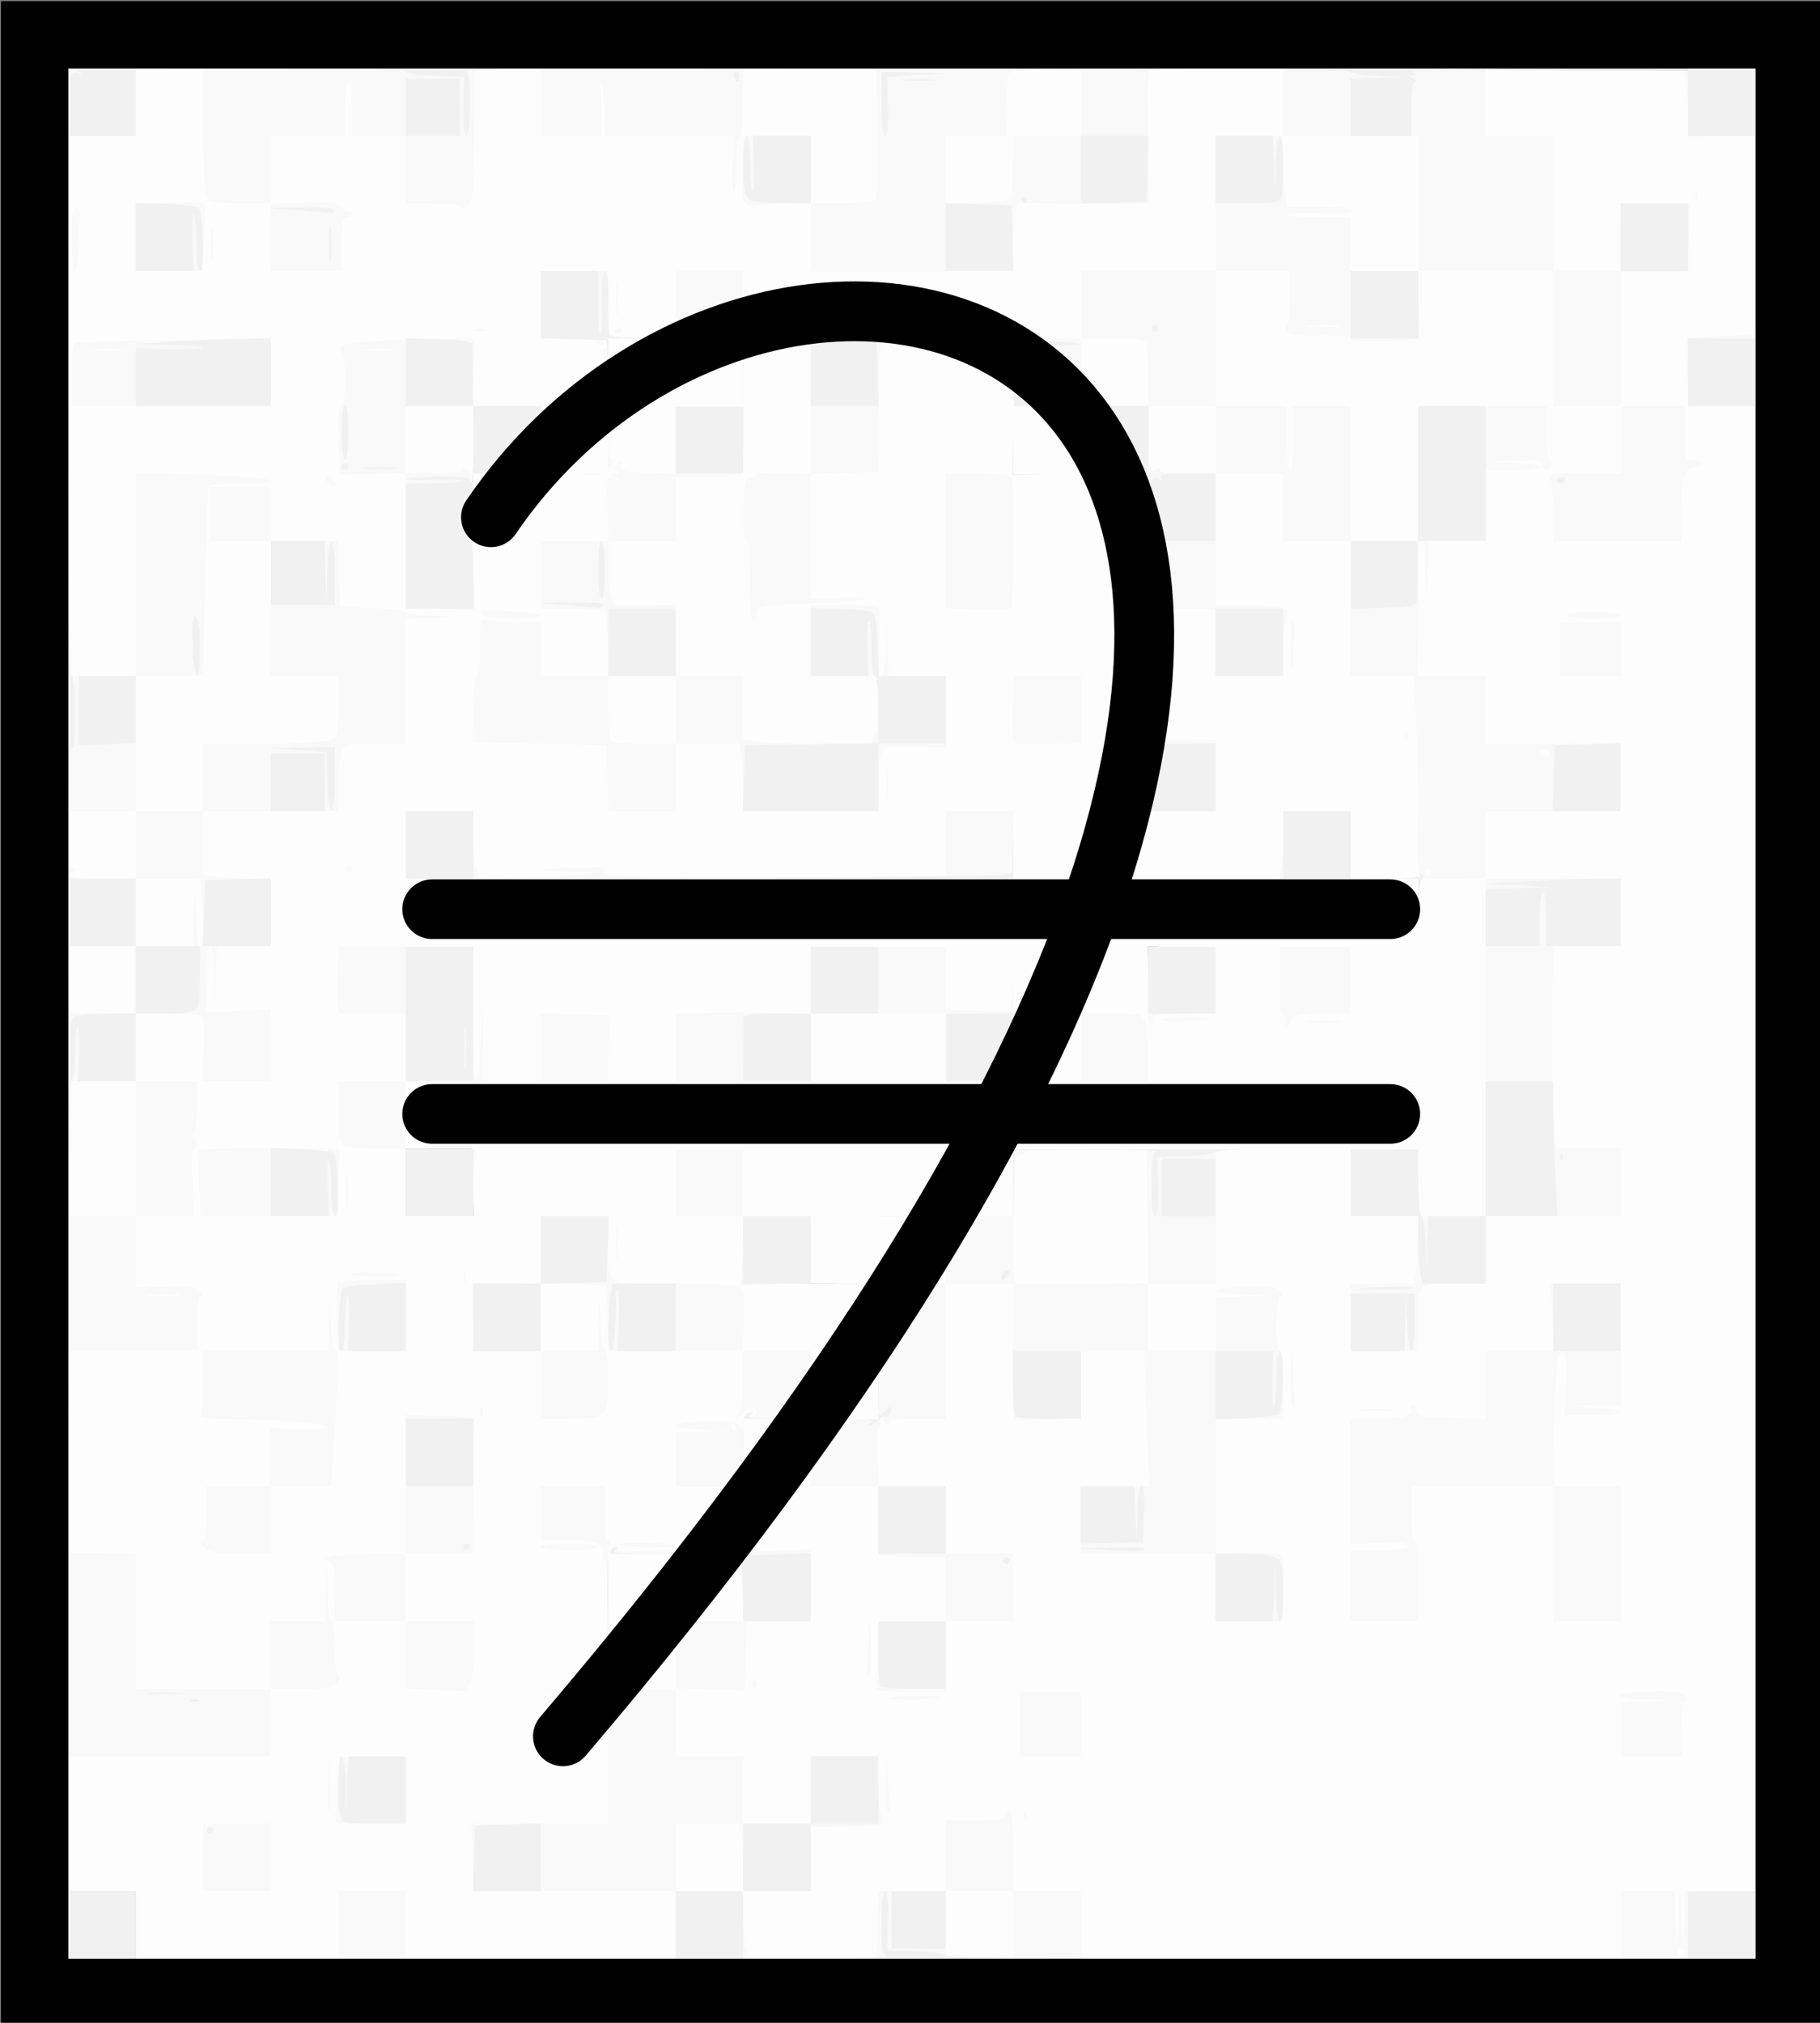 <?xml version="1.0" encoding="UTF-8" standalone="no"?>
<!-- Created with Inkscape (http://www.inkscape.org/) -->

<svg
   xmlns:dc="http://purl.org/dc/elements/1.1/"
   xmlns:cc="http://creativecommons.org/ns#"
   xmlns:rdf="http://www.w3.org/1999/02/22-rdf-syntax-ns#"
   xmlns:svg="http://www.w3.org/2000/svg"
   xmlns="http://www.w3.org/2000/svg"
   xmlns:sodipodi="http://sodipodi.sourceforge.net/DTD/sodipodi-0.dtd"
   xmlns:inkscape="http://www.inkscape.org/namespaces/inkscape"
   width="12.7mm"
   height="14.111mm"
   viewBox="0 0 45 50"
   id="svg2"
   version="1.1"
   inkscape:version="0.91 r13725"
   sodipodi:docname="logo_2023_isolated.svg"
   inkscape:export-filename="C:\Users\Steve Olotu\Holly\OPK\OPK\logo.png"
   inkscape:export-xdpi="20"
   inkscape:export-ydpi="20">
  <rect x="0" y="0" width="45" height="50" fill="#808080" stroke="none"/>
  <defs
     id="defs4" />
  <sodipodi:namedview
     id="base"
     pagecolor="#ffffff"
     bordercolor="#666666"
     borderopacity="1.0"
     inkscape:pageopacity="0.0"
     inkscape:pageshadow="2"
     inkscape:zoom="0.7"
     inkscape:cx="68.714453"
     inkscape:cy="193.15318"
     inkscape:document-units="px"
     inkscape:current-layer="layer1"
     showgrid="false"
     inkscape:window-width="1920"
     inkscape:window-height="1027"
     inkscape:window-x="3832"
     inkscape:window-y="118"
     inkscape:window-maximized="1"
     fit-margin-top="0"
     fit-margin-left="0"
     fit-margin-right="0"
     fit-margin-bottom="0"
     units="px" />
  <g
     inkscape:label="Layer 1"
     inkscape:groupmode="layer"
     id="layer1"
     transform="translate(-280.271,-556.376)"
     style="display:inline">
    <g
       id="g4151"
       transform="matrix(0.089,0,0,0.089,264.837,538.484)">
      <path
         inkscape:export-ydpi="20"
         inkscape:export-xdpi="20"
         style="fill:#fdfdfd"
         d="m 173.644,482.543 0,-281.25 253.125,0 253.125,0 0,281.25 0,281.25 -253.125,0 -253.125,0 0,-281.25 z"
         id="path4219-1-9-8"
         inkscape:connector-curvature="0" />
      <path
         inkscape:export-ydpi="20"
         inkscape:export-xdpi="20"
         id="path4217-0-0-6"
         d="m 173.645,201.292 0,281.25 0,281.25 253.125,0 253.125,0 0,-281.25 0,-281.25 -253.125,0 -253.125,0 z m 150,18.684 0,9.408 0,9.408 8.438,0 8.438,0 0,-7.422 c 0,-4.082 -0.316,-7.598 -0.703,-7.812 -0.387,-0.215 -0.281,-0.32 0.234,-0.236 0.516,0.084 1.059,3.6 1.209,7.812 l 0.271,7.658 17.844,0 17.844,0 -0.303,7.883 c -0.167,4.335 0.014,7.686 0.4,7.445 0.387,-0.241 0.703,-3.788 0.703,-7.883 0,-4.338 0.391,-7.445 0.938,-7.445 0.563,0 0.938,-3.756 0.938,-9.395 l 0,-9.395 18.516,0.254 18.516,0.254 0.254,17.744 c 0.196,13.569 -0.025,17.923 -0.938,18.502 -0.656,0.416 -4.883,0.761 -9.395,0.771 l -8.203,0.014 0,9.375 0,9.375 -18.75,0 -18.75,0 0,9.443 0,9.443 -9.609,-0.221 c -4.915,-0.114 -7.45,-0.058 -8.578,0.26 l 18.188,0 18.279,0 c -0.168,-0.774 -0.104,-0.972 0.471,-0.519 l 0,-8.855 0,-9.375 28.125,0 28.125,0 0,-0.176 9.375,0 9.375,0 0,-6.445 c 0,-3.545 0.269,-7.79 0.598,-9.434 l 0.598,-2.988 18.166,0.201 c 9.992,0.11 18.279,0.031 18.416,-0.176 0.137,-0.207 0.026,-8.493 -0.248,-18.414 -0.401,-14.508 -0.254,-18.132 0.75,-18.516 0.687,-0.262 9.23,-0.478 18.984,-0.478 l 17.736,0 0,9.375 0,9.375 18.75,0 18.75,0 0,18.75 0,18.75 18.75,0 18.75,0 0,-18.75 0,-18.75 -9.375,0 -9.375,0 0,-9.375 0,-9.375 27.539,0 27.539,0 0.586,2.93 c 0.322,1.611 0.586,5.83 0.586,9.375 l 0,6.445 9.375,0 9.375,0 0,27.531 0,27.531 -9.391,0.453 c -5.164,0.249 -9.528,0.621 -9.697,0.828 -0.169,0.207 -0.112,4.488 0.127,9.516 l 0.434,9.141 9.264,0 9.264,0 0,206.25 0,206.25 -9.844,0 -9.844,0 -0.176,7.734 -0.174,7.734 -0.588,-7.969 -0.59,-7.969 -0.365,7.969 -0.365,7.969 -0.316,-7.734 -0.314,-7.734 -7.463,0 -7.461,0 0,9.375 0,9.375 -75,0 -75,0 0,-9.375 0,-9.375 -9.375,0 -9.375,0 0,9.375 0,9.375 -9.375,0 -9.375,0 0,-9.375 0,-9.375 -9.342,0 -9.342,0 -0.268,9.141 -0.268,9.141 -17.623,0.178 -17.623,0.178 -0.893,-2.348 c -0.491,-1.291 -0.893,-5.485 -0.893,-9.318 l 0,-6.971 -9.375,0 -9.375,0 0,9.375 0,9.375 -37.5,0 -37.5,0 0,-9.375 0,-9.375 -9.375,0 -9.375,0 0,9.375 0,9.375 -28.125,0 -28.125,0 0,-9.375 0,-9.375 -9.375,0 -9.375,0 0,-18.75 0,-18.75 28.125,0 28.125,0 0,-9.375 0,-9.375 -18.75,0 -18.75,0 0,-18.75 0,-18.75 -8.672,-0.111 c -4.77,-0.061 -8.988,-0.061 -9.375,0 -0.387,0.061 -0.703,-12.545 -0.703,-28.014 l 0,-28.125 17.812,0 17.812,0 0,-7.422 c 0,-4.082 0.407,-7.562 0.906,-7.734 0.531,-0.183 0.573,-0.851 0.102,-1.609 -0.604,-0.973 -2.94,-1.255 -9.344,-1.125 l -8.539,0.174 0,-9.891 0,-9.893 -9.375,0 -9.375,0 0,-18.75 0,-18.75 9.375,0 9.375,0 0,-9.375 0,-9.375 -7.734,-0.166 c -4.254,-0.092 -8.473,-0.16 -9.375,-0.16 -1.452,0.01 -1.641,-1.055 -1.641,-9.209 l 0,-9.215 9.375,0 9.375,0 0,-9.375 0,-9.375 -7.893,0 c -8.639,0 -11.868,-0.657 -9.766,-1.99 0.936,-0.594 0.958,-0.796 0.08,-0.807 -0.844,-0.01 -1.172,-2.242 -1.172,-7.984 l 0,-7.969 9.375,0 9.375,0 0,-18.75 0,-18.75 -9.375,0 -9.375,0 0,-75 0,-75 9.375,0 9.375,0 0,-9.375 0,-9.375 9.375,0 9.375,0 0,17.625 c 0,12.458 0.33,17.955 1.125,18.75 0.705,0.705 4.208,1.125 9.375,1.125 l 8.25,0 0,-9.375 0,-9.375 10.312,0 10.312,0 0,-7.5 c 0,-4.375 0.391,-7.5 0.938,-7.5 0.547,0 0.938,3.125 0.938,7.5 l 0,7.5 7.5,0 7.5,0 0,9.375 0,9.375 7.5,0 c 4.545,0 7.5,0.383 7.5,0.971 0,0.662 0.589,0.655 1.854,-0.021 1.738,-0.93 1.871,-2.158 2.109,-19.486 l 0.256,-18.494 9.141,-0.268 9.141,-0.268 z m -112.5,168.816 9.375,0 c 9.094,0 9.375,-0.063 9.387,-2.109 0.068,-11.503 1.147,-49.251 1.434,-50.156 0.26,-0.824 2.885,-1.172 8.836,-1.172 4.657,0 8.469,-0.355 8.469,-0.791 0,-0.769 -19.54,-2.022 -31.555,-2.022 l -5.945,0 0,28.125 0,28.125 z m 0,37.5 0,9.375 0,9.375 8.789,0 8.789,0 0.586,2.93 c 0.935,4.673 0.687,15.82 -0.352,15.82 -0.534,0 -1.02,-3.33 -1.129,-7.734 l -0.191,-7.734 -0.316,7.734 -0.314,7.734 -7.932,0 -7.93,0 0,9.375 0,9.375 7.734,0.1 c 4.254,0.055 8.528,0.16 9.5,0.234 1.614,0.123 1.751,0.925 1.586,9.275 l -0.182,9.141 9.43,0 9.432,0 0,-9.955 0,-9.955 -8.906,0.389 -8.906,0.391 0,-9.186 c 0,-11.2 1.668,-12.344 2.113,-1.449 l 0.316,7.734 0.191,-7.734 0.191,-7.734 7.5,0 7.5,0 0,-9.375 0,-9.375 -6.445,0 c -3.545,0 -7.764,-0.264 -9.375,-0.586 l -2.93,-0.586 0,-8.789 0,-8.789 -9.375,0 -9.375,0 z m 18.75,0 18.75,0 18.75,0 0,-6.969 c 0,-3.834 0.411,-8.052 0.914,-9.375 0.888,-2.336 1.156,-2.406 9.375,-2.406 l 8.461,0 0,-17.344 0,-17.344 9.609,-0.195 9.609,-0.197 -9.344,-0.309 c -5.138,-0.17 -9.574,-0.684 -9.857,-1.143 -0.284,-0.459 -4.517,-0.969 -9.408,-1.135 l -8.891,-0.303 -0.27,-9.141 -0.268,-9.141 -9.342,0 -9.34,0 0,18.75 0,18.75 9.375,0 9.375,0 0,8.461 c 0,8.219 -0.07,8.487 -2.406,9.375 -1.323,0.503 -9.76,0.914 -18.75,0.914 l -16.344,0 0,9.375 0,9.375 z m 18.75,-75 0,-7.5 0,-7.5 -8.438,0 -8.438,0 0,7.5 0,7.5 8.438,0 8.438,0 z m -37.5,150 0,18.75 0,18.75 8.094,0 8.094,0 -0.451,-9.375 c -0.248,-5.156 -0.093,-9.375 0.344,-9.375 1.244,0 0.931,-2.601 -0.377,-3.129 -0.938,-0.378 -0.938,-0.488 0,-0.547 0.834,-0.053 1.172,-2.239 1.172,-7.574 l 0,-7.5 -8.438,0 -8.438,0 z m 37.5,168.75 8.369,0 c 6.638,0 8.703,-0.33 9.971,-1.598 1.034,-1.034 1.223,-1.724 0.535,-1.953 -0.673,-0.224 -1.062,-3.079 -1.062,-7.777 0,-4.323 -0.391,-7.422 -0.937,-7.422 -0.534,0 -1.02,-3.33 -1.129,-7.734 l -0.191,-7.734 -0.316,7.734 -0.314,7.734 -7.463,0 -7.461,0 0,9.375 0,9.375 z m 112.5,56.25 0,-9.375 0,-9.375 8.789,0 8.789,0 0.586,2.93 c 0.322,1.611 0.586,5.83 0.586,9.375 l 0,6.445 9.375,0 9.375,0 0,-8.906 0,-8.906 7.734,-0.107 c 4.254,-0.059 8.156,-0.206 8.672,-0.326 0.516,-0.12 1.665,-0.282 2.555,-0.361 1.339,-0.118 1.46,-0.556 0.703,-2.547 -0.503,-1.323 -0.914,-5.541 -0.914,-9.375 l 0,-6.971 -9.375,0 -9.375,0 0,9.375 0,9.375 -9.375,0 -9.375,0 0,-9.375 0,-9.375 -9.375,0 -9.375,0 0,-9.467 0,-9.107 -9.375,0 -8.807,0 c 0.006,0.015 0.011,0.068 0.018,0.078 0.255,0.436 -0.015,0.391 -0.586,0 l 0,9.295 0,9.199 0,0.176 0,9.252 0,9.426 -18.047,-0.105 c -9.926,-0.061 -18.572,-0.081 -19.213,-0.051 -0.692,0.032 -1.007,0.91 -0.773,2.162 0.216,1.16 0.425,5.379 0.463,9.375 l 0.07,7.266 28.125,0 28.125,0 z m 75,0 9.375,0 9.375,0 0,-11.25 c 0,-10.214 -0.767,-13.618 -2.215,-9.844 -0.421,1.098 -2.292,1.406 -8.537,1.406 l -7.998,0 0,9.844 0,9.844 z m 168.75,-450 0,18.75 0,18.75 9.375,0 9.375,0 0,-18.75 0,-18.75 -9.375,0 -9.375,0 z m 18.75,0 9.375,0 9.375,0 0.166,-7.5 c 0.092,-4.125 0.197,-8.449 0.234,-9.609 0.053,-1.674 -0.416,-2.084 -2.275,-1.986 -1.289,0.068 -5.613,0.173 -9.609,0.234 l -7.266,0.111 0,9.375 0,9.375 z m 0,37.5 0,9.375 0,9.375 -9.953,0 c -9.864,0 -9.949,0.019 -9.389,2.109 0.311,1.16 0.568,5.379 0.578,9.375 l 0.014,7.266 17.812,0 17.812,0 0,-8.838 c 0,-9.063 0.989,-11.787 4.285,-11.787 0.737,0 1.34,-0.422 1.34,-0.938 0,-0.516 -1.055,-0.938 -2.344,-0.938 -2.305,0 -2.344,-0.125 -2.344,-7.5 l 0,-7.5 -8.906,0 -8.906,0 z m -56.25,-37.5 -9.375,0 -9.375,0 0,-7.5 0,-7.5 -9.062,0 c -4.984,0 -8.768,-0.295 -8.406,-0.656 0.361,-0.361 4.439,-0.537 9.062,-0.391 5.572,0.176 8.406,-0.077 8.406,-0.75 0,-0.657 -3.105,-1.016 -8.785,-1.016 l -8.783,0 -0.58,-3.514 c -0.32,-1.934 -0.586,-6.365 -0.592,-9.846 l -0.01,-6.328 -9.375,0 -9.375,0 0,18.75 0,18.75 10.312,0 10.312,0 0,7.424 c 0,4.082 -0.409,7.561 -0.908,7.732 -0.531,0.183 -0.573,0.853 -0.102,1.611 0.604,0.973 2.942,1.253 9.346,1.123 5.72,-0.116 8.539,0.17 8.539,0.865 0,0.71 3.038,0.946 9.609,0.75 9.278,-0.277 9.606,-0.358 9.541,-2.394 -0.037,-1.16 -0.142,-5.486 -0.234,-9.611 l -0.166,-7.5 z m -56.25,0 -18.75,0 -18.75,0 0,9.375 0,9.375 8.805,0 c 7.165,0 8.912,0.278 9.375,1.484 0.313,0.816 0.57,5.034 0.57,9.375 l 0,7.891 9.375,0 9.375,0 0,-18.75 0,-18.75 z m 0,37.5 0,9.375 0,9.375 9.375,0 9.375,0 0,9.375 0,9.375 9.375,0 9.375,0 0,-18.75 0,-18.75 -7.969,0 -7.969,0 0,8.906 c 0,5.312 -0.378,8.906 -0.938,8.906 -0.559,0 -0.938,-3.594 -0.938,-8.906 l 0,-8.906 -9.844,0 -9.844,0 z m 37.5,37.5 0,18.75 0,18.75 8.805,0 8.807,0 0.65,15.234 c 0.357,8.379 0.507,20.364 0.334,26.633 -0.174,6.269 -0.004,11.204 0.377,10.967 0.381,-0.237 0.457,0.182 0.17,0.93 -0.532,1.385 0.085,2.11 2.781,2.414 -0.139,-0.035 -0.35,-0.229 -0.674,-0.553 -0.874,-0.874 -0.78,-2.188 0.156,-2.188 0.43,0 0.781,0.633 0.781,1.406 0,0.982 -0.028,1.376 -0.252,1.334 1.608,0.18 3.949,0.213 7.232,0.146 l 8.332,-0.168 0,-9.281 0,-9.375 18.75,0 18.75,0 0,-9.375 0,-9.375 -18.75,0 -18.75,0 0,-9.375 0,-9.375 -9.475,0 -9.475,0 0.221,-11.014 c 0.121,-6.059 0.167,-14.496 0.1,-18.75 l -0.121,-7.736 -9.375,0 -9.375,0 z m -37.5,-18.75 -8.025,0 c -5.596,0 -7.831,-0.31 -7.387,-1.029 0.46,-0.745 0.116,-0.752 -1.242,-0.025 -1.406,0.753 -1.869,0.718 -1.84,-0.141 0.022,-0.631 -0.028,-4.84 -0.109,-9.351 l -0.146,-8.203 -9.375,0 -9.375,0 0,-9.375 0,-9.375 -8.025,0 c -5.049,0 -7.812,-0.343 -7.451,-0.926 0.328,-0.531 -0.047,-0.69 -0.877,-0.371 -0.797,0.306 -1.178,1.04 -0.848,1.631 0.409,0.732 0.274,0.774 -0.424,0.135 -0.589,-0.539 -5.03,-0.811 -10.449,-0.641 l -9.426,0.297 0,0.051 9.375,0 9.375,0 0,9.375 0,9.199 0.135,0 -0.004,0.176 9.244,0 9.375,0 0,9.375 0,9.065 0,0.31 9.375,0 9.375,0 0,37.324 9.375,0 9.375,0 0,9.375 0,9.375 9.375,0 9.375,0 0,-6.969 c 0,-3.834 0.411,-8.052 0.914,-9.375 0.757,-1.991 0.636,-2.431 -0.703,-2.549 -0.89,-0.078 -2.039,-0.24 -2.555,-0.359 -0.516,-0.12 -4.418,-0.267 -8.672,-0.326 l -7.734,-0.109 0,-18.281 0,-18.281 z m -112.5,-75 0,-9.375 0,-9.375 -9.283,0 -9.281,0 -0.383,8.672 c -0.217,4.907 0.02,9.21 0.545,9.91 0.516,0.689 1.787,1.005 2.867,0.715 1.067,-0.287 5,-0.523 8.738,-0.533 l 6.797,-0.014 z m 75,-37.562 0,9.406 0,9.406 -9.375,0 -9.375,0 -0.145,7.734 c -0.079,4.254 -0.184,8.367 -0.234,9.141 -0.073,1.128 -1.9,1.461 -9.23,1.676 l -9.141,0.268 0,-9.408 0,-9.41 8.438,0 8.438,0 0.143,-7.734 c 0.079,-4.254 0.184,-8.367 0.234,-9.141 0.074,-1.139 2.005,-1.456 10.17,-1.672 l 10.078,-0.266 z m 171.061,34.246 c -0.17,-0.063 -0.289,0.475 -0.289,1.441 0,1.289 0.213,1.816 0.473,1.172 0.26,-0.644 0.26,-1.699 0,-2.344 -0.065,-0.161 -0.127,-0.248 -0.184,-0.27 z m -417.813,3.006 c -1.751,-0.026 -4.094,0.01 -6.607,0.113 l -9.141,0.379 0,9.285 0,9.283 9.283,0 9.285,0 0.379,-9.141 c 0.208,-5.027 0.143,-9.375 -0.145,-9.662 -0.144,-0.144 -1.303,-0.232 -3.055,-0.258 z m 35.58,0.049 c -1.252,0 -2.793,0.029 -4.709,0.092 l -9.119,0.299 0,9.311 0,9.31 9.844,0 9.844,0 0,-7.5 c 0,-6.042 0.273,-7.5 1.406,-7.5 0.773,0 1.406,-0.446 1.406,-0.992 0,-0.546 -0.348,-0.777 -0.771,-0.516 -0.424,0.262 -1.383,-0.241 -2.131,-1.117 -0.857,-1.004 -2.012,-1.372 -5.77,-1.387 z m -68.129,1.408 c -0.759,0.015 -1.012,2.272 -1.012,8.619 0,11.02 1.812,12.354 2.016,1.484 0.077,-4.125 0.183,-7.992 0.234,-8.594 0.052,-0.602 -0.434,-1.27 -1.078,-1.484 -0.055,-0.018 -0.11,-0.026 -0.16,-0.025 z m 37.941,5.189 c -0.112,0.112 -0.189,1.901 -0.189,4.914 0,4.383 0.162,6.176 0.359,3.984 0.197,-2.191 0.197,-5.777 0,-7.969 -0.062,-0.685 -0.119,-0.981 -0.17,-0.93 z m 91.359,12.414 0,9.375 0,9.375 7.443,0 c 4.092,0 7.701,0.422 8.023,0.938 0.319,0.516 1.083,0.904 1.697,0.863 0.859,-0.057 0.861,-0.178 0.004,-0.527 -0.781,-0.318 -0.642,-0.925 0.469,-2.035 1.296,-1.296 1.526,-3.063 1.277,-9.785 l -0.303,-8.203 -9.307,0 -9.305,0 z m 21.141,2.586 c -0.112,0.112 -0.189,1.901 -0.189,4.914 0,4.383 0.162,6.176 0.359,3.984 0.197,-2.191 0.197,-5.777 0,-7.969 -0.062,-0.685 -0.119,-0.981 -0.17,-0.93 z m 109.518,12.512 c -0.213,-0.075 -0.136,0.28 0.182,1.115 0.352,0.925 0.877,1.445 1.166,1.156 0.289,-0.289 8e-5,-1.046 -0.641,-1.682 -0.347,-0.345 -0.579,-0.545 -0.707,-0.59 z m 86.842,0.01 c 1.444,0 2.889,0.05 3.984,0.148 2.191,0.197 0.398,0.359 -3.984,0.359 -4.383,0 -6.176,-0.162 -3.984,-0.359 1.096,-0.099 2.54,-0.148 3.984,-0.148 z m -195.938,0.834 c -0.516,0 -0.938,0.448 -0.938,0.994 0,0.546 0.422,0.731 0.938,0.412 0.516,-0.319 0.938,-0.765 0.938,-0.992 0,-0.227 -0.422,-0.414 -0.938,-0.414 z m -38.438,0.123 c -0.425,0 -0.85,0.063 -1.172,0.193 -0.645,0.26 -0.117,0.475 1.172,0.475 1.289,0 1.816,-0.214 1.172,-0.475 -0.322,-0.13 -0.747,-0.193 -1.172,-0.193 z m -58.125,2.397 -26.016,0.678 c -14.309,0.372 -26.754,0.674 -27.656,0.674 -1.447,0 -1.641,1.041 -1.641,8.844 l 0,8.848 27.656,0 27.656,0 0,-9.521 0,-9.521 z m 55.07,0.113 c -0.216,-0.026 -0.46,-0.021 -0.734,0 -0.279,0.025 -8.067,0.298 -17.307,0.607 -11.676,0.391 -17.016,0.912 -17.51,1.707 -0.391,0.629 -0.302,1.283 0.197,1.455 1.245,0.429 1.184,15.156 -0.062,15.156 -0.623,0 -0.875,3.409 -0.703,9.508 l 0.268,9.506 9.141,-0.185 9.141,-0.188 0,-9.266 0,-9.375 9.43,0 9.109,0 0.373,-9.375 c 0.303,-7.629 0.169,-9.371 -1.342,-9.555 z m 76.781,0.355 c 0.09,0.08 0.138,0.114 0.24,0.207 0.907,0.821 2.037,1.489 2.512,1.479 0.475,-0.01 0.232,-0.424 -0.541,-0.924 -0.567,-0.366 0.024,-0.615 1.789,-0.762 l -4,0 z m 18.148,0 0,18.607 0,18.783 9.465,-0.268 9.465,-0.268 -0.131,-15.244 c -0.072,-8.385 0.145,-16.717 0.482,-18.516 l 0.58,-3.096 -10.486,0 -9.375,0 z m -56.25,0.244 c -0.175,0.141 -0.232,0.31 -0.186,0.514 0.156,0.682 -0.266,1.588 -0.938,2.014 -0.937,0.594 -0.948,0.778 -0.049,0.789 0.839,0.01 1.172,2.146 1.172,7.514 l 0,-1.699 0,-9.131 z m -138.75,2.496 c 1.444,0 2.889,0.05 3.984,0.148 2.191,0.197 0.398,0.359 -3.984,0.359 -4.383,0 -6.176,-0.162 -3.984,-0.359 1.096,-0.099 2.54,-0.148 3.984,-0.148 z m 75,0 c 1.444,0 2.889,0.05 3.984,0.148 2.191,0.197 0.398,0.359 -3.984,0.359 -4.383,0 -6.176,-0.162 -3.984,-0.359 1.096,-0.099 2.54,-0.148 3.984,-0.148 z m 101.25,2.168 0,4.467 0,9.375 -18.75,0 0,9.238 0,9.412 -7.734,-0.272 c -6.933,-0.244 -7.704,-0.453 -7.438,-2.01 0.253,-1.479 0.095,-1.549 -1.068,-0.469 -0.982,0.912 -1.065,1.462 -0.297,1.957 0.719,0.464 0.609,0.698 -0.338,0.717 -1.25,0.025 -1.25,0.142 0,1.041 1.202,0.864 1.176,0.939 -0.174,0.508 -2.104,-0.672 -2.22,-0.098 -1.867,9.211 l 0.303,7.99 9.307,0 9.307,0 0,-8.906 0,-8.906 7.734,-0.107 c 4.254,-0.059 8.156,-0.206 8.672,-0.326 0.516,-0.12 1.359,-0.281 1.875,-0.359 0.766,-0.116 0.943,-22.604 0.469,-32.561 z m -74.891,13.666 -0.254,10.781 c -0.139,5.93 -0.375,10.781 -0.523,10.781 -0.285,0 -0.549,-1.909 -0.41,-2.957 0.045,-0.338 -0.562,-0.861 -1.346,-1.162 -0.811,-0.311 -1.177,-0.146 -0.852,0.381 0.36,0.583 -2.402,0.926 -7.451,0.926 l -8.023,0 0,18.695 0,18.805 8.438,0.141 c 4.641,0.077 8.965,0.182 9.609,0.234 0.887,0.071 1.09,-2.239 0.834,-9.516 l -0.338,-9.609 0.207,0 0,-9.199 0,-9.375 9.375,0 9.375,0 0,-0.31 0,-9.065 0,-9.375 9.375,0 9.375,0 0,-0.176 -18.855,0 -18.535,0 z m 262.391,0 0,18.75 c 0,11.875 0.344,18.75 0.938,18.75 0.534,0 1.018,3.33 1.127,7.734 l 0.191,7.734 0.316,-7.734 0.314,-7.734 7.932,0 7.932,0 0,-9.844 0,-9.844 7.5,0 c 9.894,0 9.704,-1.709 -0.234,-2.115 l -7.734,-0.315 8.203,-0.191 c 6.751,-0.157 8.203,0.057 8.203,1.215 0,1.681 1.485,1.858 2.453,0.291 0.38,-0.614 0.195,-1.282 -0.412,-1.484 -0.722,-0.241 -1.104,-2.932 -1.104,-7.791 l 0,-7.422 -17.812,0 -17.812,0 z m -112.5,5 -0.123,4.566 -0.26,9.566 7.625,-0.207 -7.242,0 0,-9.375 0,-4.551 z m -112.5,2.5 0,2.051 0,8.779 c 0.174,-0.141 0.23,-0.309 0.184,-0.512 -0.156,-0.682 0.266,-1.588 0.938,-2.014 0.937,-0.594 0.95,-0.778 0.051,-0.789 -0.839,-0.01 -1.172,-2.148 -1.172,-7.516 z m 45.336,11.016 c -2.77,-0.018 -4.634,0.117 -4.48,0.363 0.204,0.328 -0.409,0.801 -1.365,1.051 -1.516,0.397 -1.761,1.551 -1.912,9.014 -0.111,5.465 0.182,8.557 0.811,8.557 0.634,0 0.986,4.013 0.986,11.25 0,6.875 0.365,11.25 0.938,11.25 0.516,0 0.938,-1.006 0.938,-2.236 0,-2.236 0.005,-2.237 15.01,-2.92 8.256,-0.376 15.179,-0.95 15.383,-1.277 0.204,-0.328 -3.176,-0.46 -7.512,-0.293 l -7.881,0.303 0,-17.344 0,-17.344 -7.883,-0.303 c -1.084,-0.042 -2.108,-0.064 -3.031,-0.07 z m 48.414,0.234 0,18.715 0,18.715 8.672,0.27 c 4.77,0.148 9.009,0.017 9.422,-0.293 0.864,-0.648 1.028,-35.108 0.174,-36.49 -0.311,-0.504 -4.55,-0.916 -9.418,-0.916 l -8.85,0 z m -172.107,0.381 c -0.32,0.061 -0.289,0.676 0.154,1.83 0.325,0.847 1.243,1.539 2.041,1.539 1.227,0 1.189,-0.291 -0.25,-1.881 -0.956,-1.057 -1.626,-1.549 -1.945,-1.488 z m 59.607,18.369 0,0.176 0,9.199 0,9.375 8.789,0 8.789,0 0.586,2.93 c 0.322,1.611 0.586,5.83 0.586,9.375 l 0,6.445 9.375,0 9.375,0 0,-9.92 0,-9.922 -8.592,0.272 c -10.154,0.321 -9.993,0.492 -10.094,-10.664 l -0.064,-7.266 -9.375,0 -9.375,0 z m 37.5,37.5 0,9.375 0,9.375 8.789,0 8.789,0 0.586,2.93 c 0.322,1.611 0.586,5.83 0.586,9.375 l 0,6.445 18.75,0 18.75,0 0.064,-7.266 c 0.101,-11.156 -0.06,-10.983 10.094,-10.662 l 8.592,0.272 0,-9.922 0,-9.922 -7.932,0 -7.932,0 -0.314,-7.734 -0.316,-7.734 -0.191,7.734 c -0.109,4.404 -0.593,7.734 -1.127,7.734 -0.541,0 -0.938,2.949 -0.938,6.971 0,3.834 -0.413,8.052 -0.916,9.375 l -0.914,2.404 -14.906,0 c -8.198,0 -16.223,-0.264 -17.834,-0.586 l -2.93,-0.586 0,-8.789 0,-8.789 -9.375,0 -9.375,0 z m 0,18.75 -8.75,0 c -4.812,0 -9.031,-0.281 -9.375,-0.625 -0.344,-0.344 -0.625,-4.562 -0.625,-9.375 l 0,-8.75 -9.375,0 -9.375,0 0,-7.5 0,-7.5 -6.955,0 c -3.825,0 -7.622,-0.255 -8.438,-0.568 -1.281,-0.491 -1.482,0.521 -1.482,7.422 0,4.395 -0.398,8.131 -0.883,8.303 -0.485,0.172 -0.967,4.32 -1.072,9.219 l -0.191,8.906 18.65,0.469 18.652,0.469 0.268,9.141 0.268,9.141 9.342,0 9.342,0 0,-9.375 0,-9.375 z m 37.5,-38.438 0,9.844 0,9.844 9.311,0 9.311,0 0.299,-8.926 c 0.164,-4.91 0.158,-9.34 -0.014,-9.844 -0.175,-0.514 -4.391,-0.918 -9.609,-0.918 l -9.297,0 z m -88.764,1.467 c -1.63,-0.018 -2.818,0.045 -3.086,0.221 -0.243,0.16 0.179,0.682 0.938,1.162 1.797,1.136 15.912,1.166 15.912,0.033 0,-0.585 -8.875,-1.362 -13.764,-1.416 z m 306.264,0.408 c -4.375,0 -7.5,0.391 -7.5,0.938 0,0.547 3.125,0.938 7.5,0.938 4.375,0 7.5,-0.391 7.5,-0.938 0,-0.547 -3.125,-0.938 -7.5,-0.938 z m -83.602,2.473 c -0.023,-0.01 -0.046,0 -0.07,0.014 -0.387,0.24 -0.642,3.893 -0.564,8.117 0.148,8.074 0.563,6.924 1.004,-2.781 0.135,-2.977 -0.029,-5.272 -0.369,-5.35 z m 74.227,0.34 0,7.5 0,7.5 8.438,0 8.438,0 0,-7.5 0,-7.5 -8.438,0 -8.438,0 z m -114.375,13.594 0,38.906 18.75,0 0,-9.898 0,-9.9 -8.203,0.117 c -11.391,0.164 -11.332,0.17 -9.609,-0.943 0.938,-0.606 1.016,-0.912 0.234,-0.922 -0.895,-0.011 -1.172,-4.117 -1.172,-17.359 z m -37.373,1.406 -0.299,9 c -0.164,4.949 0.067,9.224 0.514,9.498 0.447,0.275 4.771,0.418 9.609,0.32 l 8.799,-0.178 0,-18.641 -9.312,0 -9.311,0 z m 108.975,15.176 c -0.192,0.071 -0.31,0.567 -0.279,1.309 0.045,1.092 0.267,1.314 0.566,0.566 0.271,-0.677 0.239,-1.485 -0.072,-1.797 -0.078,-0.078 -0.151,-0.102 -0.215,-0.078 z m 38.32,5.465 c 0.902,-0.01 1.641,0.406 1.641,0.922 0,1.143 -0.106,1.143 -1.875,0 -1.202,-0.777 -1.168,-0.91 0.234,-0.922 z m -182.531,4.445 c -0.112,0.112 -0.189,1.901 -0.189,4.914 0,4.383 0.162,6.176 0.359,3.984 0.197,-2.191 0.197,-5.777 0,-7.969 -0.062,-0.685 -0.119,-0.981 -0.17,-0.93 z m -133.641,12.414 0,18.75 0,0.176 84.375,0 84.375,0 0,-9.375 0,-9.375 9.375,0 9.375,0 0,-0.176 -18.75,0 -18.75,0 0,9.385 0,9.383 -47.578,-0.242 c -42.816,-0.219 -47.556,-0.391 -47.34,-1.728 0.207,-1.28 -0.832,-1.435 -7.5,-1.115 -10.859,0.52 -11.932,0.958 -2.66,1.086 12.61,0.174 8.37,0.908 -8.639,1.496 l -15.686,0.541 -0.924,-2.432 c -0.509,-1.338 -0.924,-5.569 -0.924,-9.402 l 0,-6.971 -9.375,0 -9.375,0 z m 243.75,0 0,6.445 c 0,3.545 -0.26,7.741 -0.576,9.324 l -0.576,2.877 -27.549,0.074 -27.549,0.074 0,0.129 46.873,0 46.41,0 c -1.042,-0.362 -3.408,-0.344 -8.701,-0.246 l -9.582,0.178 0,-9.428 0,-9.428 -9.375,0 -9.375,0 z m -259.688,14.998 c -0.516,0 -0.938,0.422 -0.938,0.938 0,0.516 0.422,0.938 0.938,0.938 0.516,0 0.938,-0.422 0.938,-0.938 0,-0.516 -0.422,-0.938 -0.938,-0.938 z m 315.938,3.75 0,46.828 0,46.922 18.75,0 18.75,0 0,-9.375 0,-9.375 -8.203,-0.109 c -4.512,-0.061 -8.715,-0.048 -9.34,0.031 -1.175,0.149 -2.038,-29.995 -1.373,-47.969 l 0.303,-8.203 9.307,0 9.307,0 0,-9.375 0,-9.375 -18.75,0 -18.75,0 z m -18.754,0.424 0,9.127 0,9.201 0.004,0 0.104,-7.5 c 0.057,-4.125 0.152,-8.4 0.209,-9.5 0.032,-0.615 0.015,-1.039 -0.316,-1.328 z m -299.869,18.326 -0.299,9 c -0.164,4.949 0.067,9.224 0.514,9.498 0.447,0.275 4.771,0.418 9.609,0.32 l 8.799,-0.178 0,9.43 0,9.43 -9.375,0 -9.375,0 0,8.25 c 0,5.167 0.42,8.67 1.125,9.375 0.705,0.705 4.208,1.125 9.375,1.125 l 8.25,0 0,-9.199 0,-9.375 84.375,0 84.375,0 0,-18.75 0,-13.973 -0.072,3.898 0,0 c -0.105,5.625 -0.549,8.957 -1.219,9.141 -0.58,0.159 -4.744,0.167 -9.256,0.018 l -8.203,-0.272 0,-8.869 0,-8.695 -37.5,0 0,9.201 0,9.375 18.75,0 18.75,0 0,9.375 0,9.375 -18.75,0 -18.75,0 0,-9.34 0,-9.34 -8.672,-0.27 c -4.77,-0.149 -13.207,-0.14 -18.75,0.021 l -10.078,0.293 0,9.316 0,9.316 -9.432,0 -9.43,0 0.188,-9.141 0.186,-9.141 -9.506,-0.266 -9.506,-0.268 0,9.408 0,9.406 -7.969,0 -7.969,0 -0.203,-11.484 -0.203,-11.484 -0.295,11.484 0,0 c -0.169,6.585 -0.682,11.484 -1.203,11.484 -0.556,0 -0.908,-7.272 -0.908,-18.75 l 0,-18.576 -18.75,0 0,-0.176 -9.312,0 -9.311,0 z m 225.074,0.176 -0.234,8.967 c -0.294,11.282 -0.204,12.422 0.971,12.422 0.516,0 0.832,-0.51 0.703,-1.131 -0.282,-1.358 0.078,-1.415 9.609,-1.564 l 7.5,-0.117 0,-9.375 0,-9.201 -18.549,0 z m 36.363,0 0.107,7.561 c 0.061,4.254 0.036,8.292 -0.057,8.975 -0.092,0.683 0.317,1.825 0.908,2.537 0.591,0.713 0.803,1.737 0.471,2.275 -0.333,0.538 -0.159,0.979 0.387,0.979 0.546,0 0.994,-0.588 0.994,-1.307 0,-1.915 2.147,-2.443 9.92,-2.443 l 6.955,0 0,-9.375 0,-9.201 -19.686,0 z m -55.314,18.576 0,0.174 0,18.75 46.873,0 46.873,0 0,9.375 0,9.375 -18.746,0 0,9.199 0,9.375 9.375,0 9.242,0 0.168,-11.014 c 0.092,-6.059 0.122,-14.496 0.066,-18.75 l -0.102,-7.734 -37.5,0 -37.5,0 0,-6.971 c 0,-3.834 -0.413,-8.052 -0.916,-9.375 -0.888,-2.336 -1.156,-2.404 -9.375,-2.404 l -8.459,0 z m 93.617,56.248 0,0 0.133,0 0,0 -0.133,0 z m 0.133,0 0,6.443 c 0,3.545 -0.264,7.764 -0.586,9.375 l -0.586,2.93 -8.789,0 -8.789,0 0,9.375 0,9.375 9.375,0 9.375,0 0.012,-7.266 c 0.021,-11.901 -0.339,-11.484 9.941,-11.484 l 8.797,0 0,-9.375 0,-9.373 -9.441,0 -9.309,0 z m -66.131,-55.164 c -2.772,0.012 -4.913,0.204 -5.223,0.512 -0.412,0.41 2.922,0.537 7.41,0.283 l 8.162,-0.459 -7.412,-0.285 c -1.019,-0.039 -2.014,-0.055 -2.938,-0.051 z m 39.881,0.891 c -1.444,0 -2.889,0.05 -3.984,0.148 -2.191,0.197 -0.398,0.359 3.984,0.359 4.383,0 6.176,-0.162 3.984,-0.359 -1.096,-0.099 -2.54,-0.148 -3.984,-0.148 z m -282.385,35.379 c -2.676,-0.01 -6.128,0.019 -10.572,0.066 -10.821,0.114 -19.72,0.284 -19.775,0.377 -0.055,0.093 0.095,4.281 0.334,9.309 l 0.434,9.141 19.107,0 19.107,0 0.156,-7.969 c 0.086,-4.383 0.191,-8.664 0.234,-9.516 0.053,-1.05 -0.997,-1.386 -9.025,-1.408 z m 27.385,0.318 0,9.199 0,9.375 9.375,0 9.375,0 0,-6.443 c 0,-3.545 0.264,-7.764 0.586,-9.375 l 0.551,-2.756 -19.887,0 z m 75,0 0,9.199 0,9.375 9.508,0 9.242,0 0,-9.375 0,-9.199 -18.75,0 z m 93.75,0 0,9.375 0,9.375 -9.375,0 -9.375,0 0,9.375 0,9.143 9.457,0.133 9.459,0.133 -0.318,18.637 c -0.203,11.884 0.023,18.743 0.621,18.932 0.516,0.162 4.84,0.124 9.609,-0.084 l 8.672,-0.381 0,-9.281 0,-9.281 8.906,0 8.906,0 0,4.539 c 0,2.496 0.275,10.934 0.613,18.75 l 0.615,14.211 -9.521,0 -9.52,0 0,9.375 0,9.375 18.75,0 18.75,0 0,-18.75 0,-18.936 8.828,0.328 c 4.855,0.18 9.18,-0.025 9.609,-0.455 1.031,-1.032 0.367,-17.878 -0.721,-18.281 -1.268,-0.47 -1.06,-14.927 0.221,-15.354 0.724,-0.241 0.63,-0.789 -0.297,-1.719 -1.034,-1.037 -3.313,-1.293 -9.502,-1.062 -4.477,0.167 -8.139,0.678 -8.139,1.135 0,0.457 3.48,0.973 7.734,1.147 l 7.734,0.316 -7.734,0.189 -7.734,0.191 0,7.5 0,7.5 -9.375,0 -9.375,0 0,-9.412 0,-9.41 -17.109,0.074 c -9.41,0.037 -17.87,0.058 -18.797,0.037 -1.574,-0.036 -1.667,-1.261 -1.406,-18.477 0.234,-15.433 0.51,-18.502 1.688,-18.822 0.117,-0.032 0.168,-0.04 0.264,-0.064 l -2.139,0 z m -18.75,18.75 0,-0.176 -9.375,0 -9.375,0 0,0.176 9.375,0 9.375,0 z m 21.479,-18.75 c -0.091,0.116 -0.34,0.315 -0.854,0.678 -0.773,0.547 -0.963,0.998 -0.422,1.008 0.541,0.01 1.415,-0.417 1.943,-0.945 0.444,-0.444 4.099,-0.699 10.064,-0.74 l -10.732,0 z m 11.971,0 c 1.838,0 3.782,0 5.994,0.037 l 16.338,0.256 0.254,18.516 0.254,18.516 9.355,0 9.355,0 0,-18.75 0,-18.574 -0.002,0 -41.549,0 z m -199.809,6.16 c -0.112,0.112 -0.189,1.901 -0.189,4.914 0,4.383 0.162,6.176 0.359,3.984 0.197,-2.192 0.197,-5.777 0,-7.969 -0.062,-0.685 -0.119,-0.981 -0.17,-0.93 z m 53.859,12.414 0,9.465 0,9.219 9.141,0.268 9.141,0.268 0.268,9.143 0.268,9.139 18.717,0 18.582,0 0.303,-8.361 c 0.257,-7.13 0.06,-8.511 -1.328,-9.375 -1.009,-0.628 -8.01,-1.014 -18.406,-1.014 -19.466,0 -17.9,1.003 -17.922,-11.484 l -0.012,-7.266 -9.375,0 -9.375,0 z m 56.518,0 -0.494,9.686 -0.494,9.685 9.734,-0.434 9.736,-0.432 0,-9.131 0,-9.375 -9.375,0 -9.107,0 z m -35.377,2.586 c -0.112,0.112 -0.189,1.901 -0.189,4.914 0,4.383 0.162,6.176 0.359,3.984 0.197,-2.192 0.197,-5.777 0,-7.969 -0.062,-0.685 -0.119,-0.981 -0.17,-0.93 z m -42.268,12.848 c -0.17,-0.063 -0.289,0.475 -0.289,1.441 0,1.289 0.213,1.816 0.473,1.172 0.26,-0.645 0.26,-1.699 0,-2.344 -0.065,-0.161 -0.127,-0.248 -0.184,-0.27 z m -28.572,0.252 c -2.003,0.013 -3.309,0.196 -3.129,0.486 0.24,0.387 3.894,0.641 8.117,0.565 8.074,-0.148 6.924,-0.563 -2.781,-1.004 -0.794,-0.036 -1.539,-0.051 -2.207,-0.047 z m 139.758,1.236 c -0.195,0.019 0.098,0.254 0.879,0.807 1.034,0.731 -0.891,0.997 -7.266,1.008 l -8.672,0.014 0,0.176 9.375,0 8.564,0 c -0.543,-0.885 -1.355,-1.658 -2.002,-1.826 -0.469,-0.122 -0.762,-0.189 -0.879,-0.178 z m -136.855,0.891 c -5.218,0 -9.434,0.404 -9.609,0.918 -0.172,0.504 -0.18,4.934 -0.016,9.844 l 0.299,8.926 9.311,0 9.312,0 0,-9.844 0,-9.844 -9.297,0 z m 31.699,0.646 c -4.028,-0.028 -4.104,0.376 -4.055,1.932 0.037,1.16 0.142,5.484 0.234,9.609 l 0.168,7.5 9.375,0 9.375,0 0,-9.408 0,-9.164 -9.609,-0.322 c -2.363,-0.079 -4.145,-0.137 -5.488,-0.146 z m 15.098,19.041 0,9.375 0,9.375 7.9,0 c 10.374,0 10.85,-0.474 10.85,-10.848 0,-4.421 -0.397,-7.902 -0.9,-7.902 -0.495,0 -1.041,-3.48 -1.215,-7.734 l -0.316,-7.734 -0.191,7.734 -0.189,7.734 -7.969,0 -7.969,0 z m 280.598,-18.748 0.451,9.375 0.451,9.375 -9.5,0 -9.5,0 0,9.406 0,9.408 -9.609,-0.268 c -8.484,-0.236 -9.595,-0.458 -9.48,-1.906 0.072,-0.902 -0.48,-1.641 -1.227,-1.641 -0.757,0 -1.072,0.46 -0.713,1.041 1.134,1.835 -1.75,2.678 -9.205,2.693 l -7.266,0.014 0,17.414 0,17.412 7.971,-0.303 c 5.914,-0.225 7.971,0 7.969,0.867 -0.002,0.845 -2.222,1.172 -7.971,1.172 l -7.969,0 0,9.844 0,0 0,9.844 9.375,0 9.375,0 0.146,-8.203 c 0.081,-4.512 0.051,-8.836 -0.068,-9.609 -0.12,-0.773 -0.277,-2.145 -0.35,-3.047 -0.072,-0.902 -0.462,-1.641 -0.867,-1.641 -0.405,0 -0.736,-3.375 -0.736,-7.5 l 0,-7.5 19.688,0 19.688,0 0,-7.354 c 0,-4.044 0.276,-12.482 0.613,-18.75 0.49,-9.108 0.888,-11.396 1.986,-11.396 1.138,0 1.307,1.53 0.984,8.906 l -0.283,6.475 7.715,-0.191 7.734,-0.189 0,-16.875 0,-16.875 -9.701,0 -9.701,0 z m 3.953,34.131 -0.107,2.432 7.779,0 c 10.108,0 10.143,-1.703 0.043,-2.115 l -7.715,-0.317 z m -3.301,22.119 0,18.75 0,18.75 9.375,0 9.375,0 0,-18.75 0,-18.75 -9.375,0 -9.375,0 z m -186.719,-56.076 c 0.076,0.218 0.153,0.386 0.236,0.469 0.561,0.56 0.649,1.249 0.195,1.529 -0.317,0.196 -0.788,-0.088 -1.213,-0.637 l 0,17.389 0,18.75 -9.375,0 -9.375,0 0,9.375 0,9.199 0.141,0 18.742,0 -0.301,-8.351 c -0.166,-4.593 0.029,-8.144 0.434,-7.893 0.404,0.252 0.536,-0.64 0.293,-1.98 -0.256,-1.411 -0.066,-2.204 0.451,-1.885 0.492,0.304 0.679,0.9 0.416,1.326 -0.263,0.426 0.173,1.024 0.971,1.33 0.83,0.319 1.205,0.162 0.877,-0.369 -0.36,-0.583 2.402,-0.928 7.451,-0.928 l 8.025,0 0,-18.779 0,-18.545 -9.375,0 -8.594,0 z m -19.531,37.5 0,-18.75 0,-0.176 -9.443,0 -9.307,0 0,7.562 c 0,4.159 -0.475,8.483 -1.055,9.609 -1.013,1.97 -0.973,1.964 1.047,-0.141 1.395,-1.453 2.415,-1.872 3.035,-1.252 1.271,1.271 0.006,3.081 -1.928,2.762 -1.088,-0.18 -1.475,0.288 -1.262,1.521 0.264,1.525 0.12,1.593 -1,0.469 -0.972,-0.975 -3.398,-1.233 -9.449,-1.008 -4.477,0.167 -8.139,0.676 -8.139,1.133 0,0.457 3.48,0.973 7.734,1.147 l 7.734,0.316 -7.734,0.191 -7.734,0.189 0,15.176 9.375,0 9.172,0 c -0.009,-0.303 -0.012,-0.34 -0.021,-0.644 -0.235,-7.734 -0.264,-10.793 -0.065,-6.797 l 0.289,5.781 0,-7.715 0,-9.375 9.375,0 9.375,0 z m -180,-34.76 c 1.444,0 2.889,0.05 3.984,0.148 2.191,0.197 0.398,0.359 -3.984,0.359 -4.383,0 -6.176,-0.162 -3.984,-0.359 1.096,-0.099 2.54,-0.148 3.984,-0.148 z m 46.318,0.365 -0.191,7.734 -0.189,7.734 -17.344,0 -17.344,0 -0.014,7.266 c -0.007,3.996 -0.267,8.215 -0.578,9.375 -0.555,2.072 -0.411,2.112 8.217,2.215 13.864,0.166 26.416,1.216 26.756,2.238 0.196,0.591 -2.632,0.826 -7.66,0.635 l -7.971,-0.303 0,8.037 0,8.037 8.367,0 8.369,0 0.559,-8.203 c 1.346,-19.746 1.545,-29.297 0.611,-29.297 -0.547,0 -1.091,-3.308 -1.271,-7.734 l -0.316,-7.734 z m -16.318,52.969 -8.906,0 -8.906,0 0,7.422 c 0,4.699 -0.391,7.553 -1.064,7.777 -0.688,0.229 -0.497,0.919 0.537,1.953 1.268,1.268 3.33,1.598 9.969,1.598 l 8.371,0 0,-9.375 0,-9.375 z m 169.266,-49.914 c 0.051,-0.051 0.108,0.245 0.17,0.93 0.197,2.191 0.197,5.777 0,7.969 -0.197,2.191 -0.359,0.398 -0.359,-3.984 0,-3.013 0.078,-4.802 0.189,-4.914 z m 114.348,11.945 -0.289,6.943 c -0.159,3.819 -0.07,7.512 0.195,8.205 0.917,2.39 1.01,1.235 0.553,-6.941 l -0.459,-8.207 z m -225.053,15.902 c -0.17,-0.063 -0.289,0.475 -0.289,1.441 0,1.289 0.213,1.816 0.473,1.172 0.26,-0.645 0.26,-1.699 0,-2.344 -0.065,-0.161 -0.127,-0.248 -0.184,-0.27 z m 248.939,0.608 c -1.444,0 -2.889,0.05 -3.984,0.148 -2.191,0.197 -0.398,0.359 3.984,0.359 4.383,0 6.176,-0.162 3.984,-0.359 -1.096,-0.099 -2.54,-0.148 -3.984,-0.148 z m -270,1.633 0,19.289 0,19.287 9.375,0 9.375,0 0.111,-16.641 c 0.061,-9.152 0.167,-17.695 0.234,-18.984 0.123,-2.337 0.096,-2.344 -9.486,-2.647 l -9.609,-0.305 z m 0,38.576 -9.609,0.066 c -9.971,0.068 -14.7,0.914 -11.65,2.084 1.301,0.499 1.572,1.982 1.572,8.602 l 0,7.998 9.844,0 9.844,0 0,-9.375 0,-9.375 z m 0,18.75 0,9.338 0,9.338 7.734,0.315 c 4.254,0.174 7.808,0.403 7.9,0.508 0.092,0.105 0.83,-0.473 1.641,-1.283 1.119,-1.119 1.475,-3.484 1.475,-9.844 l 0,-8.371 -9.375,0 -9.375,0 z m 90.346,-55.215 c 0.128,0.045 0.36,0.245 0.707,0.59 0.641,0.636 0.929,1.393 0.641,1.682 -0.289,0.289 -0.814,-0.232 -1.166,-1.156 -0.318,-0.835 -0.395,-1.191 -0.182,-1.115 z m -52.846,17.715 0,7.5 0,7.5 7.566,0 c 7.877,0 10.161,0.944 9.711,4.01 -0.131,0.894 0.126,1.399 0.572,1.123 0.446,-0.276 0.812,7.537 0.812,17.359 0,3.053 0.036,5.858 0.088,8.467 l 0,-8.283 0,-18.75 9.375,0 9.375,0 0,-0.176 0,-2.674 -7.883,-0.303 c -4.335,-0.167 -7.686,0.014 -7.445,0.4 0.241,0.387 3.894,0.734 8.117,0.775 9.984,0.096 8.257,0.663 -3.26,1.07 -8.664,0.306 -9.021,0.241 -8.109,-1.463 0.679,-1.27 0.656,-1.598 -0.078,-1.145 -0.719,0.444 -1.029,-1.791 -1.029,-7.387 l 0,-8.025 -8.906,0 -8.906,0 z m 93.955,0 -0.338,9.609 c -0.318,9.062 -0.229,9.617 1.539,9.744 1.031,0.074 5.355,0.179 9.609,0.234 l 7.734,0.1 0,8.906 0,8.906 9.375,0 9.375,0 0,-9.375 0,-9.375 -9.375,0 -9.375,0 0,-9.375 0,-9.375 -9.309,0 -9.236,0 z m 18.545,37.5 -9.264,0 -9.264,0 -0.438,9.141 c -0.241,5.027 -0.267,9.457 -0.057,9.844 0.21,0.387 4.575,0.703 9.701,0.703 l 9.32,0 0,-9.844 0,-9.844 z m -56.25,-31.412 0,3.463 0,9.375 -1.887,0 c 0.074,0.01 0.155,0.027 0.244,0.057 0.802,0.266 1.267,3.252 1.469,9.453 l 0.295,9.064 -9.436,0 -9.436,0 0,0.176 0,18.393 9.609,0.324 9.609,0.326 0.266,-9.609 0.268,-9.609 8.873,0 8.875,0 0,-9.92 0,-9.92 -9.141,0.266 c -9.12,0.266 -9.142,0.261 -9.273,-2.033 -0.043,-0.758 -0.206,-5.899 -0.336,-9.805 z m -48.807,9.85 c -4.338,0 -7.443,0.391 -7.443,0.938 0,0.552 3.299,0.938 8.023,0.938 5.111,0 7.814,-0.34 7.445,-0.938 -0.319,-0.516 -3.931,-0.938 -8.025,-0.938 z m 51.045,0.322 c -0.112,0.019 -0.234,0.067 -0.363,0.146 -0.516,0.319 -0.938,0.767 -0.938,0.994 0,0.227 0.422,0.412 0.938,0.412 0.516,0 0.938,-0.446 0.938,-0.992 0,-0.409 -0.238,-0.617 -0.574,-0.56 z m 141.5,2.285 c -1.11,-0.01 -2.333,0.015 -3.631,0.062 l -8.857,0.328 0,9.189 0,9.375 9.307,0 9.309,0 0.312,-8.672 c 0.171,-4.769 -0.031,-9.094 -0.449,-9.609 -0.334,-0.412 -2.659,-0.658 -5.99,-0.674 z m -149.848,0.381 c 1.975,0.209 2.789,0.638 3.32,1.465 0.985,1.532 1.018,1.526 0.514,-0.078 -0.265,-0.843 -0.206,-1.312 0.162,-1.387 l -3.996,0 z m 41.248,18.105 -0.459,8.162 c -0.253,4.488 -0.127,7.822 0.283,7.41 0.41,-0.412 0.617,-4.084 0.461,-8.16 l -0.285,-7.412 z m -31.973,16.771 c -0.114,0 -0.238,0.032 -0.369,0.113 -0.524,0.324 -0.711,0.983 -0.414,1.463 0.804,1.3 1.367,1.057 1.367,-0.59 0,-0.603 -0.242,-0.975 -0.584,-0.986 z m -43.123,0.943 c -0.128,-0.016 -0.135,0.09 0.006,0.332 0.527,0.902 -1.272,1.172 -7.807,1.172 l -8.492,0 0,0.176 9.375,0 9.246,0 c -0.231,-0.167 -0.501,-0.382 -0.809,-0.644 -0.755,-0.644 -1.306,-1.009 -1.52,-1.035 z m 295.797,2.199 c -1.1,-0.01 -2.404,0.021 -3.951,0.078 -4.477,0.167 -8.139,0.694 -8.139,1.172 0,0.478 3.481,0.954 7.734,1.059 l 7.734,0.191 -7.734,0.317 -7.734,0.314 0,7.463 0,7.461 8.438,0 8.438,0 0,-7.422 c 0,-4.699 0.389,-7.551 1.062,-7.775 0.724,-0.241 0.63,-0.789 -0.297,-1.719 -0.776,-0.778 -2.251,-1.116 -5.551,-1.139 z m -178.965,0.242 0,8.906 0,8.906 8.438,0 8.438,0 0,-8.906 0,-8.906 -8.438,0 -8.438,0 z m -27.656,1.08 c -4.125,-0.062 -8.009,0.209 -8.629,0.604 -0.62,0.395 1.911,0.58 5.625,0.412 10.145,-0.459 11.416,-0.888 3.004,-1.016 z m -164.08,16.264 -0.459,8.162 c -0.253,4.488 -0.127,7.822 0.283,7.41 0.41,-0.412 0.617,-4.084 0.461,-8.16 l -0.285,-7.412 z m 154.725,0 -0.289,6.943 c -0.159,3.819 -0.07,7.512 0.195,8.205 0.917,2.39 1.01,1.235 0.553,-6.941 l -0.459,-8.207 z m -152.363,0.469 -0.07,7.266 c -0.038,3.996 -0.247,8.215 -0.463,9.375 -0.387,2.078 -0.248,2.109 9.445,2.109 l 9.838,0 0,-9.375 0,-9.375 -9.375,0 -9.375,0 z m 190.664,15.176 c -0.192,0.071 -0.31,0.567 -0.279,1.309 0.045,1.092 0.267,1.314 0.566,0.566 0.271,-0.677 0.239,-1.485 -0.072,-1.797 -0.078,-0.078 -0.151,-0.102 -0.215,-0.078 z m -228.164,3.574 0,9.375 0,9.375 9.375,0 9.375,0 0,-9.375 0,-9.375 -9.375,0 -9.375,0 z m 410.625,34.688 c 0.516,0 0.938,0.422 0.938,0.938 0,0.516 -0.422,0.938 -0.938,0.938 -0.516,0 -0.938,-0.422 -0.938,-0.938 0,-0.516 0.422,-0.938 0.938,-0.938 z"
         style="fill:#f9f9f9"
         inkscape:connector-curvature="0" />
      <path
         inkscape:export-ydpi="20"
         inkscape:export-xdpi="20"
         id="path4207-5-7-0"
         d="m 173.645,201.292 0,281.25 0,281.25 253.125,0 253.125,0 0,-281.25 0,-281.25 -253.125,0 -253.125,0 z m 18.75,18.75 234.609,0.197 c 129.035,0.108 230.511,0.334 225.504,0.502 l -9.104,0.307 -0.56,3.014 c -0.308,1.657 -0.406,5.754 -0.217,9.105 l 0.344,6.094 0.353,-7.969 0.355,-7.969 0.59,7.969 0.588,7.969 0.174,-7.734 0.176,-7.734 7.969,0 7.969,0 0,260.625 0,260.625 -225,0 -225,0 0,-9.375 0,-9.375 -9.375,0 -9.375,0 0,-253.125 0,-253.125 z m 457.18,2.023 c 1.037,-0.018 2.175,-0.019 3.367,0 4.769,0.082 7.406,0.283 5.859,0.443 -6.725,0.698 -14.533,0.756 -14.533,0.109 7e-4,-0.29 2.197,-0.501 5.307,-0.555 z m -25.461,35.756 7.5,0.623 7.5,0.625 -7.969,0.348 -7.969,0.35 7.969,0.529 7.969,0.527 0.445,7.969 0,0 0.445,7.969 0.453,-7.969 0.453,-7.969 0.602,7.5 0.604,7.5 -0.096,-8.127 c -0.052,-4.469 -0.446,-8.477 -0.875,-8.906 -0.429,-0.429 -4.437,-0.823 -8.906,-0.875 l -8.125,-0.096 z m 15.412,1.596 c 0.546,0 0.994,0.422 0.994,0.938 0,0.516 -0.187,0.938 -0.414,0.938 -0.227,0 -0.674,-0.422 -0.992,-0.938 -0.319,-0.516 -0.134,-0.938 0.412,-0.938 z m -15.881,1.875 0,7.5 0,7.5 7.5,0 7.5,0 0,-7.5 0,-7.5 -7.5,0 -7.5,0 z m -131.437,202.5 0.328,8.361 c 0.18,4.598 0.678,8.711 1.107,9.141 0.429,0.429 4.437,0.823 8.906,0.875 l 8.127,0.094 -7.5,-0.623 -7.5,-0.623 7.969,-0.35 7.969,-0.35 -7.969,-0.527 -7.969,-0.529 -0.273,-7.734 -0.271,-7.734 -2.924,0 z m 1.641,2.586 c 0.051,-0.051 0.108,0.245 0.17,0.93 0.197,2.191 0.197,5.777 0,7.969 -0.197,2.191 -0.359,0.398 -0.359,-3.984 0,-3.013 0.078,-4.802 0.189,-4.914 z m -207.703,53.664 0,18.75 9.473,0 9.471,0 -0.355,-9.375 -0.355,-9.375 -18.232,0 z m 104.99,37.115 c -1.699,-0.017 -1.754,0.02 0.244,0.115 l 7.266,0.346 0,-0.076 8.869,0 -6.76,-0.178 c -4.576,-0.12 -7.92,-0.191 -9.619,-0.207 z m -198.51,185.539 c 0.262,-0.019 0.864,0.404 1.445,1.035 0.665,0.721 0.797,1.31 0.291,1.31 -0.974,0 -2.384,-1.782 -1.828,-2.311 0.023,-0.022 0.054,-0.033 0.092,-0.035 z"
         style="fill:#dbdbdb"
         inkscape:connector-curvature="0" />
      <path
         inkscape:export-ydpi="20"
         inkscape:export-xdpi="20"
         id="path4213-9-7-8"
         d="m 173.645,201.292 0,281.25 0,281.25 253.125,0 253.125,0 0,-281.25 0,-281.25 -253.125,0 -253.125,0 z m 37.5,18.75 37.5,0 c 23.362,0 37.5,0.341 37.5,0.902 0,0.496 3.649,1.023 8.109,1.172 l 8.109,0.27 -0.199,8.203 c -0.129,5.287 0.155,8.203 0.797,8.203 0.632,0 0.996,-3.228 0.996,-8.838 0,-7.628 -0.224,-8.896 -1.641,-9.266 -0.902,-0.236 54.152,-0.477 122.344,-0.537 78.623,-0.069 123.984,0.221 123.984,0.791 0,0.495 3.48,1.041 7.734,1.215 l 7.734,0.316 -7.734,0.191 -7.734,0.189 0,7.969 0,7.969 8.438,0 8.438,0 0,-7.5 c 0,-5.34 0.338,-7.517 1.172,-7.564 0.645,-0.036 0.328,-0.43 -0.703,-0.873 -1.263,-0.543 -1.416,-0.831 -0.469,-0.885 1.25,-0.071 1.25,-0.182 0,-0.99 -0.92,-0.595 12.118,-0.912 37.734,-0.922 l 39.141,-0.016 0,9.375 0,9.375 9.375,0 9.375,0 0,28.125 0,28.125 -9.375,0 -9.375,0 0,9.375 0,9.375 9.375,0 9.375,0 0,206.25 0,206.25 -9.375,0 -9.375,0 0,9.375 0,9.375 -103.125,0 c -65.34,0 -103.125,-0.33 -103.125,-0.9 0,-0.496 -3.651,-1.023 -8.111,-1.172 l -8.109,-0.272 0.199,-8.203 c 0.129,-5.287 -0.155,-8.203 -0.797,-8.203 -0.632,0 -0.994,3.228 -0.994,8.838 0,7.628 0.224,8.898 1.641,9.268 0.902,0.236 -7.746,0.477 -19.219,0.537 l -20.859,0.107 0,-9.375 0,-9.375 -9.375,0 -9.375,0 0,9.375 0,9.375 -75,0 -75,0 0,-9.375 0,-9.375 -9.375,0 -9.375,0 0,-112.5 c 0,-74.375 0.318,-112.5 0.938,-112.5 0.546,0 0.938,-3.105 0.938,-7.443 0,-4.095 0.316,-7.642 0.703,-7.883 0.387,-0.241 0.565,3.11 0.398,7.445 l -0.303,7.881 8.037,0 8.039,0 0,-9.422 0,-9.326 6.797,-0.014 c 11.372,-0.021 11.016,0.299 11.016,-9.941 l 0,-8.797 -8.906,0 -8.906,0 0,9.375 0,0 0,9.279 -8.516,0.172 c -7.709,0.156 -8.589,0.359 -9.314,2.156 -0.512,1.268 -0.823,-2.163 -0.861,-9.5 l -0.059,-11.484 9.375,0 9.375,0 0,-9.375 0,-9.375 -9.375,0 -9.375,0 0.092,-19.453 c 0.054,-11.209 0.413,-18.46 0.846,-17.109 0.475,1.483 0.785,-1.704 0.844,-8.672 0.058,-6.781 -0.267,-11.016 -0.844,-11.016 -0.617,0 -0.938,-25.625 -0.938,-75 l 0,-75 9.375,0 9.375,0 0,-9.375 0,-9.375 z m 168.75,506.25 9.375,0 9.375,0 0,-9.375 0,-9.375 -9.375,0 -9.375,0 0,9.375 0,9.375 z m 18.75,-18.75 9.375,0 9.375,0 0,-9.375 0,-9.375 -9.375,0 -9.375,0 0,9.375 0,9.375 z M 194.002,220.354 c 0.515,-0.032 1.069,0.17 1.52,0.658 0.843,0.913 0.802,1.015 -0.186,0.453 -0.756,-0.43 -1.611,-0.199 -2.096,0.566 -0.538,0.849 -0.823,0.91 -0.832,0.176 -0.014,-1.097 0.735,-1.8 1.594,-1.854 z m 184.074,0.606 c -0.197,-0.019 -0.411,0.06 -0.621,0.27 -0.309,0.309 -0.232,1.099 0.172,1.752 l 0,0 c 0.591,0.952 0.811,0.953 1.129,0 0.34,-1.02 -0.09,-1.969 -0.68,-2.025 z m 40.256,0.019 0,8.906 c 0,5.658 0.362,8.906 0.994,8.906 0.642,0 0.924,-2.915 0.795,-8.203 l -0.201,-8.203 8.348,-0.525 8.346,-0.525 -9.141,-0.178 -9.141,-0.178 z m -132.188,1.875 0,7.969 0,7.969 7.5,0 7.5,0 0,-7.969 0,-7.969 -7.5,0 -7.5,0 z m 142.5,0.104 c -1.444,0 -2.889,0.05 -3.984,0.148 -2.191,0.197 -0.398,0.359 3.984,0.359 4.383,0 6.176,-0.162 3.984,-0.359 -1.096,-0.099 -2.54,-0.148 -3.984,-0.148 z m -47.812,15.834 c -1.01,0 -1.292,12.185 -0.361,15.654 0.304,1.133 1.248,2.243 2.098,2.469 0.849,0.226 4.814,0.46 8.811,0.519 l 7.266,0.107 0,-9.375 0,-9.375 -8.039,0 -8.037,0 0.303,7.883 c 0.167,4.335 -0.012,7.686 -0.398,7.445 -0.387,-0.241 -0.703,-3.788 -0.703,-7.883 0,-4.338 -0.391,-7.445 -0.938,-7.445 z m 92.812,0 0,9.41 0,9.408 9.141,-0.268 9.141,-0.27 0.268,-9.141 0.268,-9.141 -9.408,0 -9.408,0 z m 37.5,0 0,9.375 0,9.375 8.805,0 c 7.165,0 8.912,-0.276 9.375,-1.482 0.313,-0.816 0.57,-5.034 0.57,-9.375 0,-10.345 -1.812,-10.484 -2.066,-0.158 l -0.191,7.734 -0.316,-7.734 -0.314,-7.734 -7.932,0 -7.93,0 z m -53.494,16.875 c -0.546,0 -0.731,0.422 -0.412,0.938 0.319,0.516 0.765,0.938 0.992,0.938 0.227,0 0.414,-0.422 0.414,-0.938 0,-0.516 -0.448,-0.938 -0.994,-0.938 z m -246.506,1.69 0,9.469 0,9.467 8.061,0 8.062,0 -0.328,-8.35 c -0.18,-4.593 -0.018,-7.862 0.361,-7.266 0.379,0.597 0.695,4.354 0.703,8.35 0.009,4.648 0.385,7.266 1.045,7.266 1.215,0 0.84,-16.256 -0.404,-17.5 -0.429,-0.429 -4.542,-0.927 -9.141,-1.107 l -8.359,-0.328 z m 225,0.123 0,9.408 0,9.404 0,0.01 9.408,0 9.408,0 -0.268,-9.141 -0.268,-9.141 -9.141,-0.27 -9.141,-0.268 z m 187.5,0.062 0,9.375 0,9.375 9.375,0 9.375,0 0,-9.375 0,-9.375 -9.375,0 -9.375,0 z m -362.545,1.107 c -1.119,-0.022 -2.387,-0.021 -3.783,0.01 l -9.141,0.174 7.969,0.588 c 4.383,0.324 8.496,0.668 9.141,0.764 0.645,0.096 1.172,-0.248 1.172,-0.764 0,-0.43 -2.001,-0.702 -5.357,-0.767 z m 3.998,5.229 c -0.112,0.112 -0.189,1.901 -0.189,4.914 0,4.383 0.162,6.176 0.359,3.984 0.197,-2.191 0.197,-5.777 0,-7.969 -0.062,-0.685 -0.119,-0.981 -0.17,-0.93 z m 58.547,12.414 0,9.342 0,9.342 9.141,0.268 9.141,0.268 0.268,9.141 0.201,6.873 0,-6.932 0,-0.176 0,-9.199 0,-0.176 18.75,0 17.816,0 c -0.485,-1.486 -1.207,-1.875 -2.301,-1.859 -0.541,0.01 -0.352,0.422 0.422,0.922 0.936,0.605 -4.457,0.914 -16.117,0.924 -11.875,0.01 -17.731,-0.322 -18.168,-1.029 -0.355,-0.574 -0.569,-4.793 -0.477,-9.375 0.114,-5.621 -0.173,-8.332 -0.881,-8.332 -0.721,0 -0.955,2.784 -0.75,8.908 0.164,4.9 -0.018,8.908 -0.404,8.908 -0.387,0 -0.703,-4.012 -0.703,-8.91 l 0,-8.906 -7.969,0 -7.969,0 z m 225,0 0,9.375 0,9.375 9.375,0 9.375,0 0,-9.375 0,-9.375 -9.375,0 -9.375,0 z m -54.375,15 c -0.516,0 -0.938,0.422 -0.938,0.938 0,0.516 0.422,0.938 0.938,0.938 0.516,0 0.938,-0.422 0.938,-0.938 0,-0.516 -0.422,-0.938 -0.938,-0.938 z m -208.125,3.684 0,9.408 0,9.408 9.375,0 9.375,0 -0.117,-7.969 c -0.064,-4.383 -0.17,-8.496 -0.234,-9.141 -0.083,-0.829 -2.793,-1.25 -9.258,-1.44 l -9.141,-0.268 z m 18.75,18.816 0.109,8.203 c 0.061,4.512 0.003,8.625 -0.131,9.141 -0.134,0.516 -0.204,1.776 -0.154,2.801 0.068,1.395 -0.108,1.54 -0.705,0.574 -0.594,-0.961 -2.906,-1.243 -9.074,-1.107 -4.552,0.1 -8.497,0.404 -8.768,0.674 -0.27,0.271 3.16,0.352 7.623,0.182 4.463,-0.17 7.917,0.01 7.676,0.393 -0.241,0.387 -3.788,0.703 -7.883,0.703 l -7.443,0 0,17.344 0,17.344 9.504,0 9.504,0 -0.438,-16.641 c -0.241,-9.152 -0.282,-13.371 -0.092,-9.375 l 0.271,5.705 0,-7.639 0,-0.176 0,-9.199 0,-0.176 9.375,0 9.375,0 0,-0.123 0,-9.076 0,-0.176 0,-9.199 0,-0.176 -18.75,0 z m -56.25,-18.75 -8.203,0.125 c -4.512,0.068 -13.055,0.417 -18.984,0.775 l -10.781,0.65 9.766,0.162 c 5.371,0.089 9.476,0.451 9.123,0.805 -0.353,0.353 -4.642,0.537 -9.531,0.406 l -8.889,-0.236 0,8.031 0,8.031 18.75,0 18.75,0 0,-9.375 0,-9.375 z m 150,0.176 0,9.205 0,9.375 9.436,0 9.438,0 -0.297,-9.379 -0.289,-9.201 -8.912,0 -9.375,0 z m 56.25,0.18 0,1.721 c 0,-0.405 0.738,-0.738 1.641,-0.738 1.422,0 1.605,0.815 1.381,6.127 -0.449,10.64 -0.843,12.039 -0.998,3.551 -0.087,-4.744 -0.544,-8.203 -1.086,-8.203 -0.516,0 -0.938,-0.331 -0.938,-0.736 l 0,7.299 0,0.176 0,7.58 0.266,-5.646 c 0.166,-3.513 0.128,0.187 -0.039,7.266 l 3.523,0 0,-8.432 0,-8.438 7.656,0 c 4.211,0 7.48,-0.155 7.266,-0.346 -0.329,-0.291 -9.742,-0.83 -18.672,-1.18 z m -185.625,18.395 c -0.547,0 -0.938,3.125 -0.938,7.5 0,4.375 0.391,7.5 0.938,7.5 0.547,0 0.938,-3.125 0.938,-7.5 0,-4.375 -0.391,-7.5 -0.938,-7.5 z m 298.125,0 0,18.75 0,18.75 9.375,0 9.375,0 0,-18.75 0,-18.75 -9.375,0 -9.375,0 z m 0,37.5 -9.375,0 -9.375,0 0,9.41 0,9.408 9.141,-0.268 c 7.331,-0.215 9.157,-0.548 9.23,-1.676 0.05,-0.773 0.156,-4.887 0.234,-9.141 l 0.145,-7.734 z m -93.75,-37.494 0,0.17 0,9.375 0,9.076 0,0.123 9.375,0 9.375,0 0,0.176 0,18.58 9.373,0 9.375,0 0,-9.375 0,-9.375 -8.023,0 c -5.827,0 -7.841,0.296 -7.355,1.082 0.436,0.705 0.255,0.825 -0.518,0.348 -0.691,-0.427 -1.518,-0.198 -1.979,0.547 -0.595,0.962 -0.795,0.819 -0.805,-0.582 -0.006,-1.025 -0.004,-5.977 0.006,-11.004 l 0.018,-9.141 -16.922,0 -1.92,0 z m -112.5,0.17 0,9.199 0,9.375 9.375,0 9.375,0 0,-18.562 0,-0.012 -18.75,0 z m -18.75,7.189 0,2.01 0,0.176 0,8.399 c 0.041,-0.176 0.057,-0.377 0.064,-0.606 0.034,-1.031 0.009,-5.356 -0.059,-9.609 l -0.006,-0.369 z m 112.5,1.928 -0.254,9.926 9.439,-0.293 -9.186,0 0,-0.176 0,-9.199 0,-0.176 0,-0.082 z m -185.625,6.644 c -0.516,0 -0.938,0.422 -0.938,0.938 0,0.516 0.422,0.938 0.938,0.938 0.516,0 0.938,-0.422 0.938,-0.938 0,-0.516 -0.422,-0.938 -0.938,-0.938 z m 9.375,1.041 c -1.444,0 -2.889,0.05 -3.984,0.148 -2.191,0.197 -0.398,0.359 3.984,0.359 4.383,0 6.176,-0.162 3.984,-0.359 -1.096,-0.099 -2.54,-0.148 -3.984,-0.148 z m 54.463,1.947 c 4.097,0.129 6.374,0.168 7.66,0 l -7.66,0 z m 274.186,0.762 c -0.804,0 -1.461,0.422 -1.461,0.938 0,0.516 0.396,0.938 0.881,0.938 0.485,0 1.144,-0.422 1.463,-0.938 0.319,-0.516 -0.079,-0.938 -0.883,-0.938 z m -304.666,4.492 c 0.043,0.044 0.089,0.327 0.139,0.871 0.197,2.176 0.2,5.973 0.006,8.438 -0.194,2.465 -0.354,0.684 -0.357,-3.957 -0.002,-3.481 0.086,-5.485 0.213,-5.352 z m -53.982,13.32 0,8.906 0,8.906 8.906,0 8.906,0 0,-8.906 c 0,-11.511 -1.706,-11.7 -2.115,-0.234 l -0.309,8.672 -0.195,-8.672 -0.193,-8.672 -7.5,0 -7.5,0 z m 91.875,0 c -0.551,0 -0.938,3.281 -0.938,7.969 0,4.688 0.386,7.969 0.938,7.969 0.551,0 0.938,-3.281 0.938,-7.969 0,-4.688 -0.386,-7.969 -0.938,-7.969 z m -4.246,17.037 c -1.115,-0.019 -2.419,-0.015 -3.902,0.014 l -9.195,0.174 7.969,0.588 c 4.383,0.324 8.259,0.668 8.615,0.764 0.356,0.096 0.91,-0.248 1.229,-0.764 0.28,-0.454 -1.369,-0.719 -4.715,-0.775 z m 62.371,1.527 0,9.469 0,9.467 8.037,0 8.037,0 -0.303,-7.881 c -0.167,-4.335 0.014,-7.686 0.4,-7.445 0.387,0.241 0.703,3.788 0.703,7.883 0,4.338 0.391,7.443 0.938,7.443 0.562,0 0.938,3.744 0.938,9.355 l 0,9.355 -18.516,0.254 -18.516,0.254 -0.27,9.141 -0.268,9.141 18.783,0 18.785,0 0,-9.375 0,-9.375 9.375,0 9.375,0 0,-9.375 0,-9.375 -9.283,0 -9.281,0 -0.328,-8.359 c -0.18,-4.598 -0.678,-8.712 -1.107,-9.141 -0.429,-0.429 -4.542,-0.927 -9.141,-1.107 l -8.359,-0.328 z m -56.25,0.185 0,9.375 0,9.375 9.375,0 9.375,0 0,-9.375 0,-9.375 -9.375,0 -9.375,0 z m 168.75,0 0,9.375 0,9.375 9.375,0 9.375,0 0,-9.375 0,-9.375 -9.375,0 -9.375,0 z m -283.537,2.092 c -0.653,-0.194 -0.909,2.804 -0.691,8.598 0.167,4.434 0.694,8.06 1.172,8.06 0.955,0 1.209,-13.02 0.301,-15.387 -0.303,-0.788 -0.564,-1.207 -0.781,-1.272 z m -32.402,16.658 -0.002,9.609 -0.002,9.609 7.971,-0.303 7.971,-0.303 0,-9.307 0,-9.307 -7.969,0 -7.969,0 z m 428.439,18.684 -9.141,0.268 -9.141,0.268 -0.303,9.141 -0.303,9.141 9.443,0 9.443,0 0,-9.408 0,-9.408 z m -131.25,0.072 0,18.744 0,0.01 18.748,0 0,-9.375 0,-9.375 -9.375,0 -9.373,0 z m -225.938,0.932 -9.141,0.176 -9.141,0.174 7.969,0.529 7.969,0.527 0.27,8.203 c 0.367,11.123 2.074,10.544 2.074,-0.703 l 0,-8.906 z m -17.812,1.875 0,7.969 0,7.969 7.5,0 7.5,0 0,-7.969 0,-7.969 -7.5,0 -7.5,0 z m 37.5,15.938 0,18.75 18.75,0 0,-9.369 0,-9.381 -9.375,0 -9.375,0 z m 168.75,0 -0.109,7.734 c -0.059,4.254 -0.165,8.367 -0.234,9.141 -0.111,1.235 -9.23,1.436 -74.891,1.647 l -71.119,0.229 61.979,0 84.375,0 0,-9.199 0,-0.176 0,-9.199 0,-0.176 z m 74.998,0.01 0,9.375 0,9.369 18.75,0 0,-9.369 0,-9.375 -9.375,0 -9.375,0 z m 37.775,17.031 c -0.197,-0.014 -0.164,0.201 0.105,0.637 0.477,0.772 -1.942,1.062 -8.773,1.076 l 8.395,0 0,9.375 0,0.57 c 0.006,-4.984 0.434,-9.062 1.018,-9.646 0.734,-0.734 0.694,-1.22 -0.145,-1.738 -0.281,-0.174 -0.482,-0.265 -0.6,-0.274 z m -319.023,1.647 -9.141,0.268 -9.141,0.268 -0.27,9.141 -0.268,9.141 9.408,0 9.41,0 0,-9.408 0,-9.408 z m 369.609,0.07 c -2.965,0 -11.508,0.318 -18.984,0.703 l -13.594,0.699 9.375,0.521 9.375,0.523 -9.141,0.18 -9.141,0.182 0,7.969 0,0 0,7.969 7.5,0 7.5,0 0,-7.5 c 0,-4.375 0.391,-7.5 0.938,-7.5 0.547,0 0.938,3.125 0.938,7.5 l 0,7.5 10.312,0 10.312,0 0,-9.375 0,-9.375 -5.391,0 z m -50.863,18.746 0,0.01 0.002,0 0,-0.01 -0.002,0 z m -281.246,0.176 0,18.574 0,18.75 18.75,0 0,-18.75 0,-18.574 -18.75,0 z m 112.5,0 0,9.199 0,9.375 9.375,0 9.375,0 0,-9.375 0,-9.199 -18.75,0 z m 0,18.574 -9.416,0 c -6.989,0 -9.379,0.302 -9.266,1.172 0.084,0.644 0.102,4.863 0.041,9.375 l -0.109,8.203 18.75,0 0,-9.375 0,-9.375 z m 93.748,-18.574 0,9.205 0,9.375 9.375,0 9.375,0 0,-9.375 0,-9.205 -18.75,0 z m -56.248,18.574 0,9.375 0,9.375 18.75,0 0,-18.574 0,-0.176 -9.375,0 -9.375,0 z m -133.512,3.914 c 0.042,0.052 0.089,0.369 0.137,0.977 l -0.002,0 c 0.193,2.432 0.196,6.651 0.006,9.375 -0.19,2.724 -0.347,0.734 -0.35,-4.422 -0.002,-3.867 0.084,-6.087 0.209,-5.93 z m 283.51,14.842 0,18.75 0,18.75 9.988,0 9.988,0 -0.613,-11.398 c -0.337,-6.269 -0.613,-14.706 -0.613,-18.75 l 0,-7.352 -9.375,0 -9.375,0 z m 0,37.5 -7.969,0 -7.969,0 -0.188,7.734 -0.189,7.734 -0.322,-7.473 c -0.178,-4.109 -0.747,-7.731 -1.264,-8.051 -0.569,-0.352 -0.916,-7.492 -0.912,-18.525 l -18.688,0 0,9.205 0,9.375 9.375,0 9.375,0 0,6.445 c 0,3.545 0.264,7.764 0.586,9.375 l 0.586,2.93 8.789,0 8.789,0 0,-9.375 0,-9.375 z m -337.498,-18.941 0,9.469 0,9.467 8.061,0 8.062,0 -0.328,-8.35 c -0.18,-4.593 -0.018,-7.862 0.361,-7.266 0.379,0.597 0.695,4.354 0.703,8.35 0.009,4.648 0.385,7.266 1.045,7.266 1.215,0 0.84,-16.256 -0.404,-17.5 -0.429,-0.429 -4.542,-0.927 -9.141,-1.107 l -8.359,-0.328 z m 37.5,0.361 0,18.574 9.375,0 9.375,0 0,-9.375 0,-9.199 -18.75,0 z m 168.75,0 0,9.199 0,0.176 0,6.869 0.199,-6.805 0.268,-9.141 20.625,-0.135 c 11.344,-0.074 19.887,0.062 18.984,0.303 -1.415,0.378 -1.641,1.651 -1.641,9.275 0,5.61 0.364,8.838 0.996,8.838 0.642,0 0.925,-2.916 0.797,-8.203 l -0.201,-8.203 8.111,-0.271 c 4.461,-0.149 8.109,-0.676 8.109,-1.172 0,-0.33 2.932,-0.576 7.566,-0.731 l -7.566,0 -56.248,0 z m 152.227,0.938 c -0.192,0.071 -0.31,0.567 -0.279,1.309 0.045,1.092 0.267,1.314 0.566,0.566 0.271,-0.677 0.239,-1.485 -0.072,-1.797 -0.078,-0.078 -0.151,-0.102 -0.215,-0.078 z m -110.977,1.699 0,7.969 0,7.969 7.5,0 7.5,0 0,-7.969 0,-7.969 -7.5,0 -7.5,0 z m -172.5,15.938 0,9.375 0,9.375 -9.375,0 -9.375,0 0,9.375 0,9.375 9.375,0 9.375,0 0,-9.34 0,-9.342 9.141,-0.268 9.141,-0.27 0.301,-9.141 0.303,-9.141 -9.443,0 -9.441,0 z m 56.25,0 0,9.375 0,9.375 9.375,0 9.375,0 0,-9.375 0,-9.375 -9.375,0 -9.375,0 z m 37.5,9.375 -0.002,0.01 0,9.369 0.002,0 0,-9.199 0,-0.176 z m 35.803,5.625 c -0.503,0 -1.171,0.67 -1.484,1.486 -0.35,0.913 -0.142,1.342 0.543,1.113 1.401,-0.467 2.174,-2.6 0.941,-2.6 z m -167.053,3.564 -8.361,0.328 c -4.598,0.18 -8.712,0.678 -9.141,1.107 -0.429,0.429 -0.927,4.543 -1.107,9.141 -0.221,5.652 0.006,8.359 0.703,8.359 0.663,0 1.031,-2.656 1.031,-7.443 0,-4.095 0.316,-7.642 0.703,-7.883 0.387,-0.241 0.565,3.11 0.398,7.445 l -0.303,7.881 8.037,0 8.039,0 0,-9.467 0,-9.469 z m 57.422,0.185 -0.586,2.93 c -0.322,1.611 -0.586,5.83 -0.586,9.375 0,3.672 0.403,6.445 0.938,6.445 0.743,0 1.573,-12.837 1.047,-16.172 -0.061,-0.387 0.207,-0.703 0.594,-0.703 0.387,-3e-4 0.555,3.797 0.375,8.438 l -0.328,8.438 8.062,0 8.062,0 0,-9.375 0,-9.375 -8.789,0 -8.789,0 z m 261.328,0 0,9.375 0,9.375 9.375,0 9.375,0 0,-9.375 0,-9.375 -9.375,0 -9.375,0 z m -187.5,0.176 0,18.75 0,18.574 0,0.176 -3.834,0 c 1.874,0.147 2.524,0.396 1.959,0.762 -0.773,0.5 -0.931,0.914 -0.35,0.924 0.581,0.01 1.598,-0.639 2.26,-1.436 0.661,-0.797 1.68,-1.266 2.266,-1.041 0.585,0.225 1.125,-0.393 1.199,-1.373 0.12,-1.589 -0.019,-1.628 -1.281,-0.365 -1.723,1.723 -2.352,1.794 -2.15,0.244 0.084,-0.644 0.102,-8.871 0.041,-18.281 l -0.107,-16.934 -0.002,0 z m 145.439,0.609 c -1.691,-0.029 -3.9,0.031 -6.221,0.189 l -8.438,0.578 9.328,0.162 c 5.13,0.089 8.927,-0.172 8.438,-0.578 -0.245,-0.203 -1.417,-0.322 -3.107,-0.352 z m -14.189,2.027 0,7.969 0,7.969 7.5,0 7.5,0 0.189,-7.734 0.191,-7.734 0.316,7.734 c 0.417,10.21 2.115,10.022 2.115,-0.234 l 0,-7.969 -8.906,0 -8.906,0 z m -93.75,15.938 0,8.75 c 0,4.812 0.281,9.031 0.625,9.375 0.344,0.344 4.562,0.625 9.375,0.625 l 8.75,0 0,-9.375 0,-9.375 -9.375,0 -9.375,0 z m 56.25,0 0,9.469 0,9.469 8.359,-0.328 c 4.598,-0.18 8.712,-0.678 9.141,-1.107 1.244,-1.244 1.619,-17.502 0.404,-17.502 -0.663,0 -1.029,2.658 -1.029,7.445 0,4.095 -0.316,7.642 -0.703,7.883 -0.387,0.241 -0.567,-3.11 -0.4,-7.445 l 0.303,-7.883 -8.037,0 -8.037,0 z m -129.086,16.891 c -0.948,-0.012 -1.55,0.474 -1.908,1.859 l 9.119,0 9.375,0 -9.141,-0.014 c -6.248,-0.01 -8.696,-0.303 -7.734,-0.924 0.845,-0.546 0.96,-0.912 0.289,-0.922 z m -95.914,1.859 0,9.375 0,9.375 9.375,0 9.375,0 0,-9.375 0,-9.375 -9.375,0 -9.375,0 z m 93.75,1.545 c -0.19,1.759 -0.214,4.306 -0.113,8.033 l 0.113,4.189 0,-4.217 0,-0.176 0,-7.83 z m 37.5,17.205 0,9.375 0,9.375 9.375,0 9.375,0 0,-9.375 0,-9.375 -9.375,0 -9.375,0 z m 56.25,0 0,8.004 0,8.004 8.672,-0.27 8.672,-0.27 0.271,-7.734 c 0.173,-4.906 -0.084,-7.734 -0.703,-7.734 -0.581,0 -1.052,3.125 -1.166,7.734 l -0.191,7.734 -0.316,-7.734 -0.314,-7.734 -7.463,0 -7.461,0 z m -170.625,15.938 c -0.516,0 -0.938,0.422 -0.938,0.938 0,0.516 0.422,0.938 0.938,0.938 0.516,0 0.938,-0.422 0.938,-0.938 0,-0.516 -0.422,-0.938 -0.938,-0.938 z m 41.672,0.953 c -0.93,-0.014 -1.545,0.391 -1.943,1.859 l 9.021,0 9.375,0 -9.141,-0.014 c -6.248,-0.01 -8.696,-0.303 -7.734,-0.924 0.773,-0.5 0.963,-0.912 0.422,-0.922 z m 141.174,0.121 c -1.093,0 -2.292,0.015 -3.549,0.039 l -9.141,0.174 7.969,0.529 c 7.483,0.496 10.312,0.356 10.312,-0.51 0,-0.153 -2.314,-0.239 -5.592,-0.232 z m -87.221,1.613 -9.377,0.297 -9.379,0.297 0,-0.293 -9.369,0 -1.096,0 0.861,0.025 9.141,0.268 0.268,9.141 0.268,9.141 9.342,0 9.342,0 0,-9.438 0,-9.438 z m 112.5,0.125 0,9.375 0,9.375 7.93,0 7.932,0 0.314,-7.734 0.316,-7.734 0.191,7.734 c 0.115,4.659 0.582,7.734 1.176,7.734 0.629,0 0.922,-3.078 0.812,-8.508 -0.163,-8.077 -0.289,-8.552 -2.453,-9.375 -1.254,-0.477 -5.416,-0.867 -9.25,-0.867 l -6.969,0 z m -58.125,0.938 c -0.516,0 -0.938,0.422 -0.938,0.938 0,0.516 0.422,0.938 0.938,0.938 0.516,0 0.938,-0.422 0.938,-0.938 0,-0.516 -0.422,-0.938 -0.938,-0.938 z m -110.625,1.229 c -0.305,2.967 -0.321,7.975 -0.197,16.535 l 0.197,13.66 0,-13.436 0,-0.176 0,-16.584 z m 75,16.584 0,8.75 c 0,4.812 0.281,9.031 0.625,9.375 0.344,0.344 4.562,0.625 9.375,0.625 l 8.75,0 0,-9.375 0,-9.375 -9.375,0 -9.375,0 z m -197.812,19.791 c -1.614,0 -3.229,0.05 -4.453,0.146 -2.449,0.193 -0.445,0.35 4.453,0.35 4.898,0 6.902,-0.157 4.453,-0.35 -1.225,-0.097 -2.839,-0.146 -4.453,-0.146 z m 7.576,1.889 c -0.326,0.013 -0.604,0.098 -0.76,0.254 -0.312,0.311 0.242,0.535 1.23,0.494 1.092,-0.045 1.314,-0.267 0.566,-0.566 -0.338,-0.136 -0.711,-0.195 -1.037,-0.182 z m 41.174,15.82 c -1.018,0 -1.292,13.115 -0.348,16.641 0.535,1.998 1.033,2.109 9.363,2.109 l 8.797,0 0,-9.375 0,-9.375 -7.932,0 -7.932,0 -0.314,7.734 -0.316,7.734 -0.191,-7.734 c -0.109,-4.404 -0.593,-7.734 -1.127,-7.734 z m 55.312,18.684 -9.141,0.268 -9.141,0.268 -0.27,9.141 -0.268,9.141 9.408,0 9.41,0 0,-9.408 0,-9.408 z m -91.875,1.004 c -0.516,0 -0.938,0.422 -0.938,0.938 0,0.516 0.422,0.938 0.938,0.938 0.516,0 0.938,-0.422 0.938,-0.938 0,-0.516 -0.422,-0.938 -0.938,-0.938 z m 189.375,17.812 0,7.969 0,7.969 7.5,0 7.5,0 0,-7.969 0,-7.969 -7.5,0 -7.5,0 z"
         style="fill:#f1f1f1"
         inkscape:connector-curvature="0" />
      <path
         inkscape:export-ydpi="20"
         inkscape:export-xdpi="20"
         inkscape:connector-curvature="0"
         id="path4251-6-2-5"
         d="m 173.643,201.292 0,281.25 0,281.25 253.125,0 253.125,0 0,-281.25 0,-281.25 -253.125,0 -253.125,0 z m 18.75,18.75 234.375,0 234.375,0 0,262.5 0,262.5 -234.375,0 -234.375,0 0,-262.5 0,-262.5 z"
         style="fill:#000000" />
      <path
         inkscape:export-ydpi="20"
         inkscape:export-xdpi="20"
         sodipodi:nodetypes="cc"
         inkscape:connector-curvature="0"
         id="path4158-3-4-8-9"
         d="m 329.804,683.262 c 328.57,-385.714 68.571,-468.571 -20,-338.571"
         style="fill:none;fill-rule:evenodd;stroke:#000000;stroke-width:16.6;stroke-linecap:round;stroke-linejoin:miter;stroke-miterlimit:4;stroke-dasharray:none;stroke-opacity:1" />
      <path
         inkscape:export-ydpi="20"
         inkscape:export-xdpi="20"
         sodipodi:nodetypes="cc"
         inkscape:connector-curvature="0"
         id="path4158-7-2-3-3-7"
         d="m 559.662,453.547 -266.193,0"
         style="fill:none;fill-rule:evenodd;stroke:#000000;stroke-width:16.57;stroke-linecap:round;stroke-linejoin:miter;stroke-miterlimit:4;stroke-dasharray:none;stroke-opacity:1" />
      <path
         inkscape:export-ydpi="20"
         inkscape:export-xdpi="20"
         sodipodi:nodetypes="cc"
         inkscape:connector-curvature="0"
         id="path4158-7-4-8-2-8-8"
         d="m 559.662,510.405 -266.193,0"
         style="fill:none;fill-rule:evenodd;stroke:#000000;stroke-width:16.57;stroke-linecap:round;stroke-linejoin:miter;stroke-miterlimit:4;stroke-dasharray:none;stroke-opacity:1" />
    </g>
  </g>
</svg>

